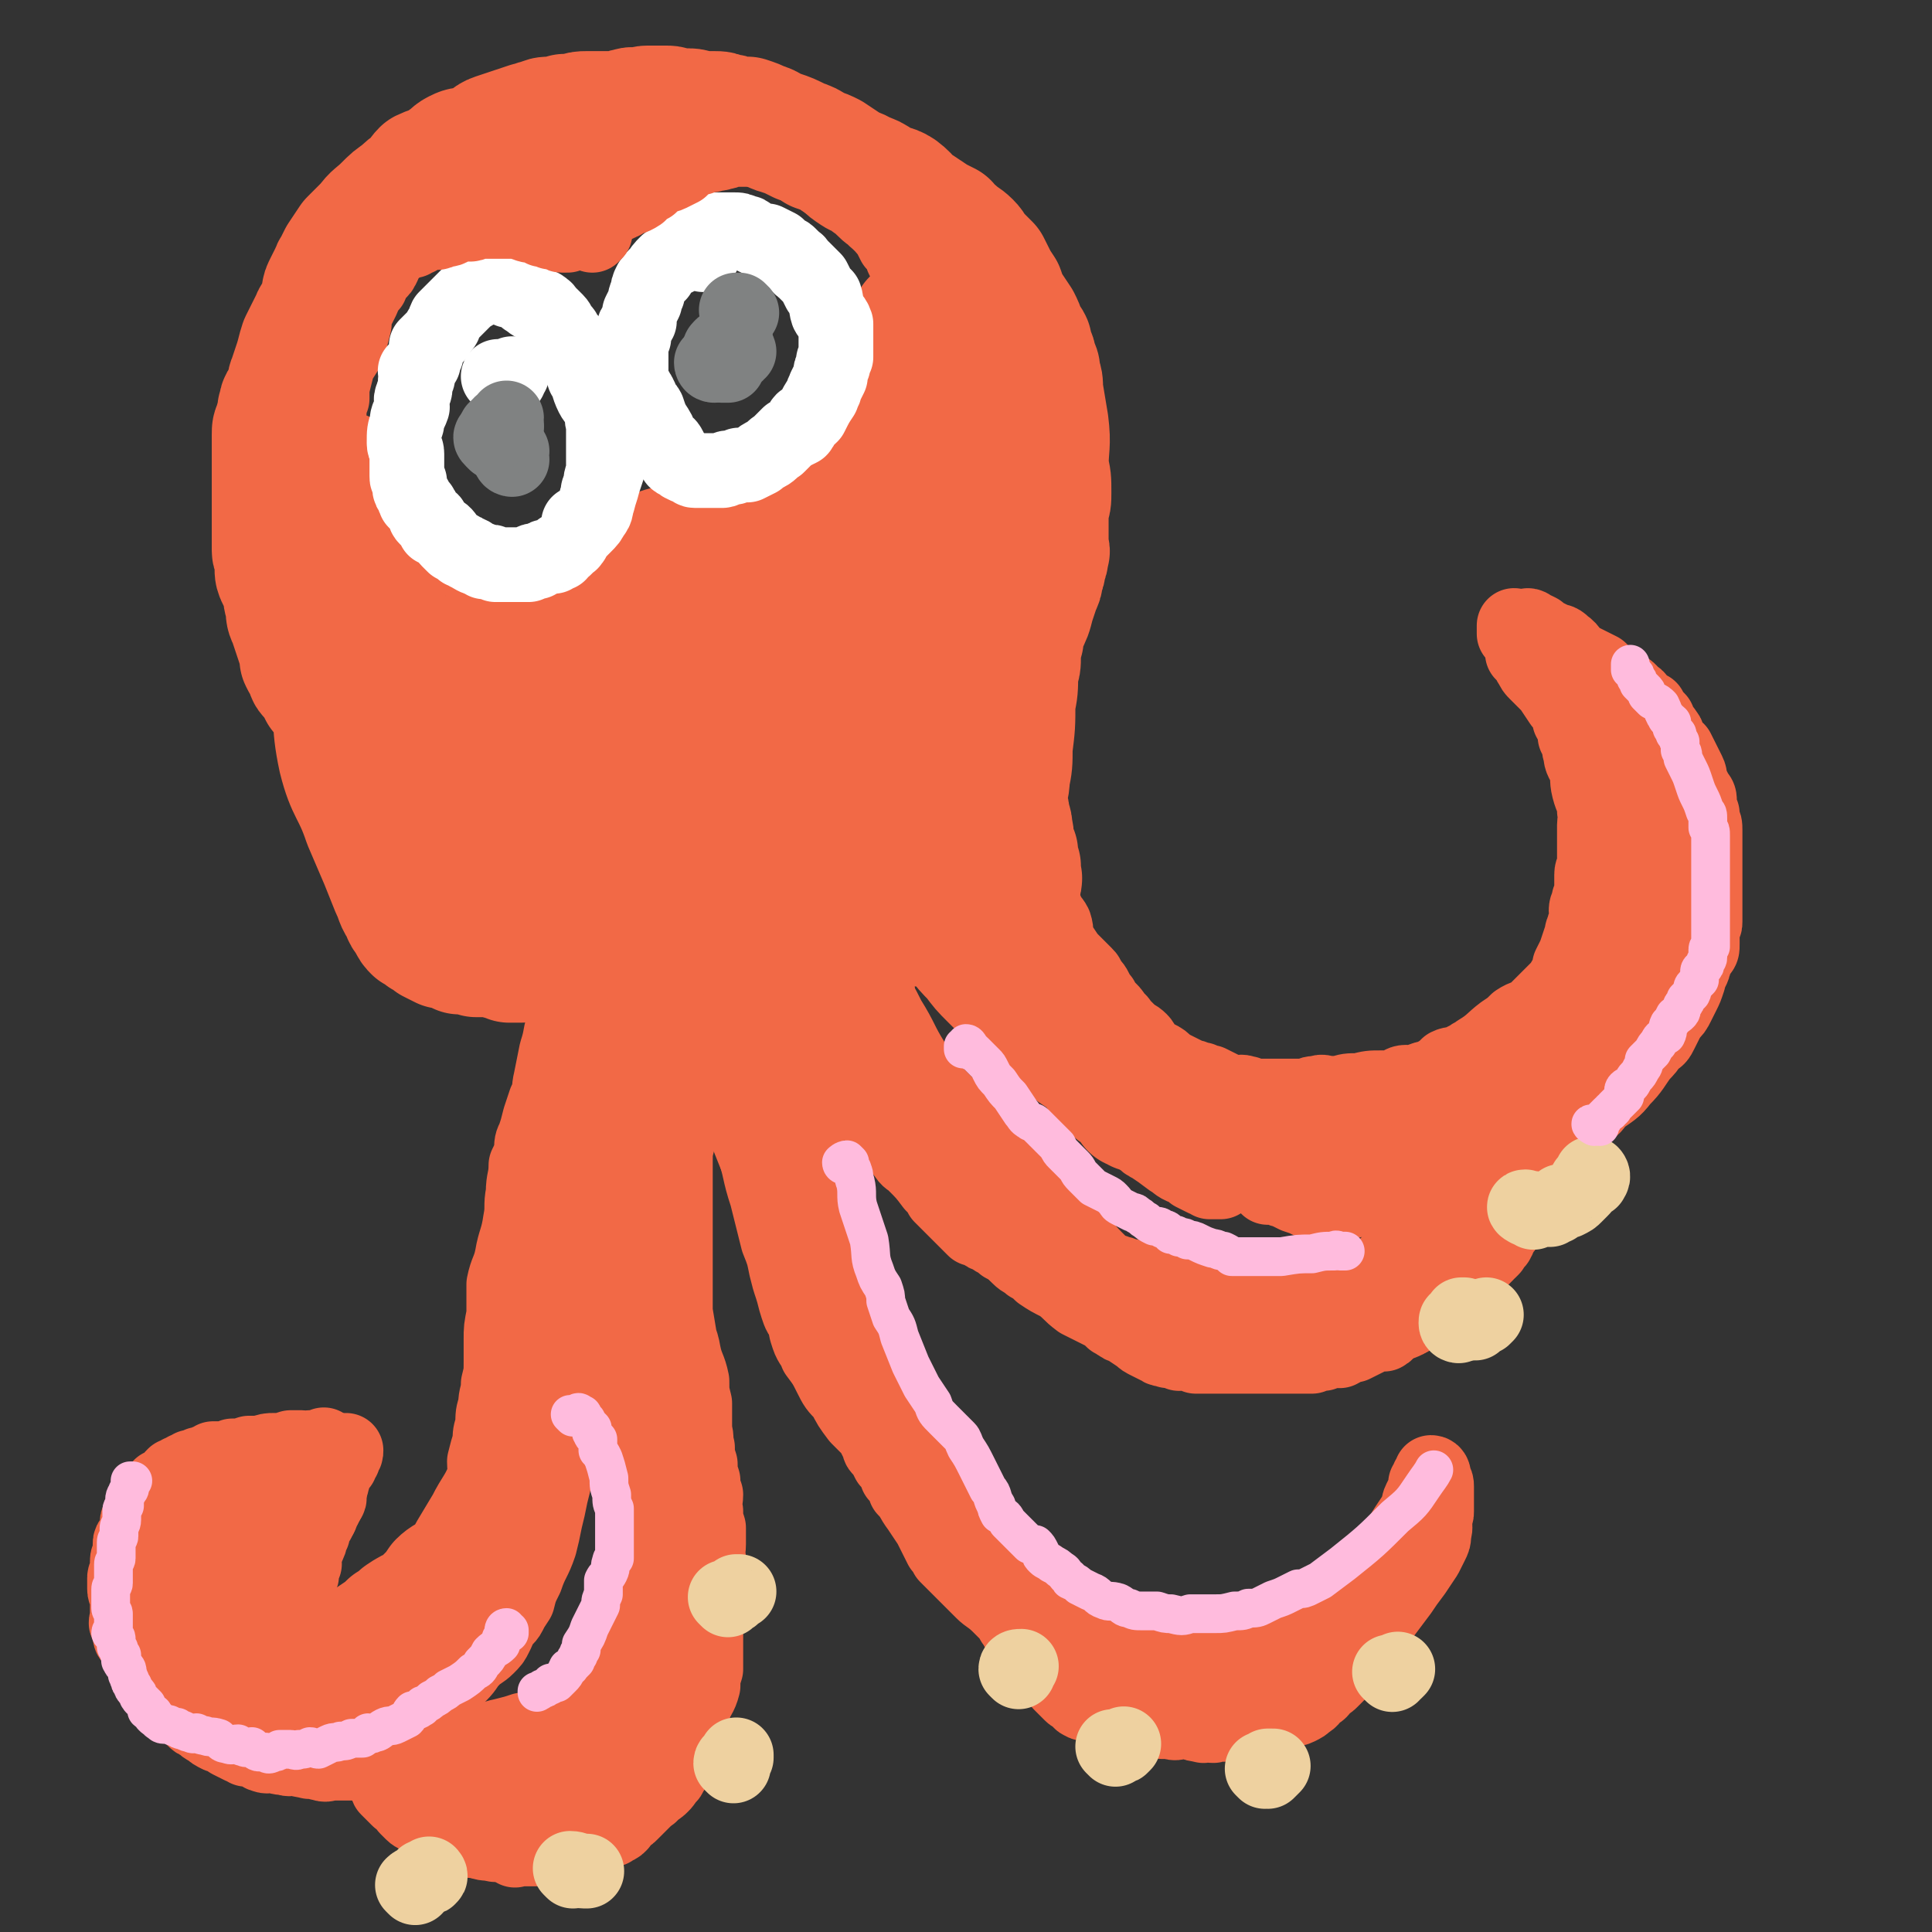 <svg viewBox='0 0 698 698' version='1.1' xmlns='http://www.w3.org/2000/svg' xmlns:xlink='http://www.w3.org/1999/xlink'><rect x="0" y="0" width="698" height="698" fill="#333333" stroke="none"/><g fill='none' stroke='#F26946' stroke-width='27' stroke-linecap='round' stroke-linejoin='round'><path d='M209,349c0,0 -1,-1 -1,-1 0,0 1,1 2,1 1,0 0,-1 0,-1 1,-1 1,0 1,0 0,0 -1,0 -1,0 -1,-1 0,-1 0,-1 -1,-1 -1,-1 -2,-1 -2,-1 -2,-1 -3,-1 -2,-1 -2,-1 -4,-2 -2,-1 -2,-2 -4,-3 -2,-1 -2,0 -4,-1 -3,-1 -2,-2 -5,-3 -3,-2 -2,-2 -5,-4 -4,-2 -4,-2 -7,-4 -4,-2 -4,-3 -8,-6 -3,-2 -3,-2 -6,-5 -2,-2 -2,-2 -3,-3 -2,-2 -2,-2 -4,-4 -1,-1 -1,-1 -2,-2 -1,-1 -1,-1 -2,-2 -1,-1 -1,-1 -2,-2 0,-1 0,-1 0,-2 -1,0 -1,0 -2,-1 0,0 0,0 0,0 -1,-1 -1,-1 -1,-2 -1,-1 -1,-1 -2,-2 0,-1 0,-1 0,-3 -1,-1 -1,-1 -2,-2 -1,-2 -1,-2 -2,-3 -1,-2 -1,-1 -2,-3 0,-2 0,-2 0,-4 -1,-1 -2,0 -2,-1 -1,-1 0,-2 0,-3 -1,-1 -1,-1 -2,-2 0,-1 0,-1 0,-3 -1,-1 -1,-1 -1,-3 -1,-2 -1,-2 -1,-3 -1,-2 -1,-2 -2,-3 0,-1 0,-2 0,-3 -1,-1 -2,-1 -2,-2 -1,-2 0,-2 0,-3 0,-1 -1,-1 -1,-2 -1,-1 -1,-1 -1,-2 -1,-1 -1,-1 -1,-2 0,-1 0,-1 0,-2 0,-1 -1,-1 -1,-3 -1,-1 -1,-1 -2,-3 0,-2 0,-2 0,-3 -1,-2 -1,-2 -1,-4 -1,-1 -1,-1 -1,-3 0,-1 0,-1 0,-3 0,-1 -1,-1 -1,-2 0,-2 0,-2 0,-3 0,-2 -1,-2 -1,-3 0,-2 0,-2 0,-4 0,-2 -1,-2 -1,-4 0,0 0,0 0,-1 0,-1 0,-1 0,-3 0,-1 0,-1 0,-2 -1,-2 -1,-2 -1,-4 -1,-1 -1,-1 -1,-2 0,-2 0,-2 0,-4 0,-1 0,-1 0,-3 0,-2 -1,-2 -1,-4 -1,-2 0,-2 0,-4 0,-2 0,-2 0,-4 0,-2 0,-2 0,-4 0,-3 0,-3 0,-5 0,-2 0,-2 0,-3 0,-2 0,-2 1,-5 0,-1 -1,-1 0,-3 0,-1 1,-1 1,-3 0,0 0,0 0,-1 0,-2 0,-2 1,-3 0,-1 -1,-1 0,-2 0,-2 1,-1 1,-3 1,-1 1,-1 1,-2 0,-2 0,-2 1,-4 0,-2 0,-2 0,-4 1,-4 1,-4 2,-8 2,-4 2,-3 4,-7 1,-4 1,-4 2,-8 0,-2 0,-2 1,-5 1,-2 1,-2 2,-4 1,-2 0,-2 1,-3 0,-1 1,-1 2,-2 1,-2 0,-2 0,-4 2,-1 3,0 4,-2 1,-2 1,-2 2,-5 2,-2 2,-2 4,-5 2,-2 2,-2 4,-4 2,-3 2,-3 4,-5 1,-3 1,-3 3,-5 2,-2 2,-2 5,-4 2,-2 2,-2 4,-5 2,-1 3,-1 5,-3 2,-1 2,-1 3,-2 1,-1 1,-1 3,-2 1,-1 1,-1 3,-2 1,-1 1,-1 3,-2 2,-1 1,-1 3,-1 2,-1 3,-1 5,-2 2,-1 2,-1 3,-1 2,-1 2,-1 4,-2 1,0 2,0 3,0 2,0 1,-1 3,-1 1,-1 2,0 3,-1 2,0 2,0 3,-1 1,0 1,0 2,0 2,0 2,0 3,0 3,-1 3,-1 5,-1 2,0 2,0 3,0 2,0 2,0 4,0 3,0 3,1 5,1 3,0 4,-1 7,0 2,0 2,1 5,1 2,1 2,1 5,1 2,0 2,0 4,1 2,0 2,0 5,1 1,0 2,0 3,0 3,0 3,0 6,1 4,1 4,1 7,3 4,1 4,1 7,3 3,2 3,2 6,3 3,2 2,2 5,3 2,1 3,1 4,2 3,1 3,2 5,3 2,2 2,2 5,4 3,2 3,1 5,3 3,2 3,3 6,5 2,2 2,2 5,4 2,1 1,1 3,3 2,2 2,2 4,3 2,2 2,1 4,3 1,1 1,2 2,3 1,2 1,2 3,3 1,1 1,1 2,2 1,2 1,2 3,4 1,2 1,2 2,3 2,3 2,3 4,6 1,2 2,2 3,5 1,2 1,2 2,4 0,2 0,2 1,4 1,2 1,2 2,4 1,2 1,2 2,5 1,2 1,2 2,4 0,2 0,2 0,5 1,2 1,2 1,5 1,3 2,3 2,6 0,3 -1,3 -1,6 1,3 1,3 1,7 1,2 0,2 0,5 1,2 0,2 0,5 1,2 1,2 1,4 1,3 0,3 0,5 0,3 0,3 0,5 0,2 1,2 0,3 0,3 0,3 -1,5 0,3 0,3 0,7 -1,4 -1,4 -1,8 0,3 0,3 -1,7 0,2 0,2 0,5 0,3 0,3 0,6 0,2 0,2 0,5 0,3 1,3 0,5 0,2 0,2 -1,4 0,3 0,3 0,5 0,2 0,2 0,4 1,8 0,8 1,16 0,4 0,4 0,8 1,3 1,3 2,6 1,2 1,2 2,4 1,2 0,2 0,4 1,2 1,2 1,3 1,2 2,2 2,5 1,2 1,2 1,4 1,3 1,3 2,6 1,2 1,2 2,5 1,3 1,3 2,5 1,2 1,2 2,4 1,2 1,2 2,4 1,3 2,3 3,5 1,3 0,3 1,6 2,3 2,3 4,6 1,1 1,1 2,2 2,2 2,2 4,4 1,1 1,1 1,3 2,1 2,1 3,3 1,2 1,2 2,3 1,2 1,2 3,4 1,1 1,1 2,3 2,1 1,1 3,3 1,1 1,1 2,2 2,2 2,1 4,3 1,1 1,2 2,4 2,1 2,1 4,2 2,1 2,1 4,3 2,1 2,1 4,2 2,1 2,1 4,2 2,0 2,1 4,1 1,1 2,1 3,1 2,1 2,1 4,2 2,1 2,1 4,2 3,0 3,-1 5,0 1,0 1,0 2,1 2,0 2,0 4,0 2,0 2,0 3,0 2,0 2,0 3,0 2,0 2,0 3,0 1,0 1,0 2,0 2,0 2,0 5,0 2,-1 2,-1 4,-1 2,-1 2,0 4,0 2,0 2,0 4,0 3,-1 3,-1 7,-1 4,-1 4,-1 8,-1 2,0 3,0 5,0 2,-1 2,-2 4,-2 2,0 2,1 3,1 2,-1 2,-2 3,-2 2,-1 2,0 4,-1 1,-1 1,-1 3,-2 1,-1 1,-1 2,-2 2,-1 2,0 4,-1 2,-1 2,-1 4,-2 1,-1 2,-1 3,-2 5,-3 5,-4 9,-7 3,-2 3,-2 5,-4 3,-2 3,-1 6,-3 2,-2 2,-2 4,-4 2,-2 2,-2 3,-3 2,-2 2,-2 3,-3 1,-2 1,-2 2,-3 1,-2 1,-2 1,-4 1,-2 1,-2 2,-4 1,-3 1,-3 2,-6 1,-2 0,-2 1,-3 0,-2 1,-2 2,-4 0,-2 -1,-2 -1,-3 0,-2 1,-2 1,-4 1,-2 1,-2 1,-4 0,-1 0,-1 0,-3 0,-1 0,-1 0,-2 0,-2 1,-2 1,-3 0,-1 0,-1 0,-2 0,-2 0,-2 0,-3 0,-1 0,-1 0,-1 0,-2 0,-2 0,-3 0,-2 0,-2 0,-3 0,-2 0,-2 0,-3 0,-2 1,-2 0,-5 0,-4 -1,-4 -2,-8 -1,-4 0,-4 -1,-7 -1,-3 -2,-3 -2,-6 -1,-2 0,-2 -1,-4 0,-1 0,-1 -1,-2 0,-2 0,-2 -1,-4 0,-1 0,-1 -1,-2 0,-2 0,-2 -1,-4 -1,-1 -1,-1 -2,-2 -2,-3 -2,-3 -4,-6 -2,-2 -2,-2 -5,-5 -1,-1 -1,-1 -2,-3 -1,-1 0,-1 -1,-2 0,-1 -1,-1 -2,-2 0,-1 0,-1 0,-2 -1,-1 0,-1 -1,-3 0,-1 0,-1 -1,-1 0,-1 0,-1 -1,-1 0,-1 0,-1 0,-2 0,0 0,-1 0,-1 1,0 1,1 2,1 0,0 0,0 1,0 1,0 0,0 1,1 1,0 1,0 2,1 2,0 2,1 4,1 1,1 1,1 3,2 2,2 2,2 5,4 2,2 2,1 4,3 2,1 2,1 5,3 1,1 1,1 3,3 3,2 3,2 5,4 3,3 2,3 5,7 3,3 3,3 5,6 3,3 3,3 6,7 1,2 1,2 3,4 1,3 1,3 2,6 1,2 1,2 2,3 1,2 1,2 2,4 1,2 1,1 1,3 1,1 1,2 1,3 1,1 1,1 1,1 1,2 0,2 1,3 0,1 0,1 0,2 1,2 1,2 1,4 0,3 0,3 0,6 0,3 1,3 0,7 0,3 -1,3 -1,6 0,2 0,2 0,5 0,2 0,2 0,4 0,2 1,2 0,4 0,1 -1,1 -1,2 -1,2 -1,2 -1,4 0,2 0,2 -1,3 0,3 0,3 -2,5 -1,2 -1,2 -3,5 -1,2 -1,3 -2,5 -1,2 -1,2 -3,4 -1,3 -1,3 -3,6 -2,3 -3,3 -5,6 -2,2 -1,3 -3,5 -2,2 -2,2 -4,5 -1,1 -1,1 -2,2 -1,1 -2,1 -3,2 -1,1 -1,2 -2,3 -1,1 -1,0 -3,1 -1,0 -1,0 -2,1 -1,0 -1,0 -2,1 -1,1 -1,1 -2,2 -1,1 -1,1 -2,2 -1,1 -1,0 -3,1 0,0 0,0 0,0 0,1 -1,1 -1,2 -1,1 0,1 -1,2 -1,1 -1,0 -2,1 0,1 0,1 0,2 -1,0 -1,0 -1,1 0,0 0,0 0,1 0,0 0,0 0,1 0,1 0,0 -1,1 0,1 0,1 0,2 0,2 -1,2 -1,3 -1,2 0,2 -1,3 0,1 0,1 -1,2 0,2 0,2 -1,3 0,2 -1,2 -1,3 0,1 0,1 0,2 0,1 -1,1 -2,2 0,1 0,1 0,2 -1,2 0,2 -1,3 0,1 0,1 -1,2 0,1 0,1 -1,2 -1,1 -1,1 -1,2 -1,1 0,1 -1,2 -1,2 -1,1 -2,3 -1,1 0,1 -1,2 0,0 0,1 -1,1 0,1 -1,1 -1,2 -1,1 -1,1 -1,1 -1,0 -1,0 -1,1 -1,1 -1,1 -2,2 -2,1 -2,1 -3,2 -1,1 -1,1 -2,2 -1,1 -1,0 -2,1 -1,1 -1,2 -2,2 -2,1 -2,0 -3,1 -1,0 -1,0 -2,1 -1,0 -1,0 -3,1 0,0 0,0 -1,0 -1,0 -1,0 -2,1 -2,0 -1,0 -3,1 -1,0 -1,-1 -3,0 -1,0 -1,0 -2,1 -1,0 -1,1 -2,1 -1,0 -1,0 -3,0 -1,-1 -1,-1 -2,0 -1,0 -1,0 -2,1 -1,0 -1,-1 -2,0 -2,0 -2,0 -3,1 -2,0 -2,0 -4,0 -2,1 -2,1 -4,1 -2,0 -2,-1 -4,0 -1,0 -1,1 -3,1 -2,0 -2,0 -4,0 -1,-1 -1,0 -2,0 -2,0 -2,0 -4,0 -1,0 -1,0 -3,0 -2,0 -2,0 -5,0 -2,0 -2,0 -4,0 -3,-1 -3,-1 -6,-1 -3,0 -3,0 -5,0 -3,-1 -3,-1 -5,-1 -2,-1 -2,-1 -3,-1 -2,-1 -2,-1 -3,-1 -1,-1 -1,-1 -2,-1 -1,-1 -1,-1 -3,-2 -1,0 -1,0 -3,0 -3,-1 -3,-1 -5,-1 -4,-1 -4,-1 -7,-2 -3,-1 -3,-1 -6,-2 -2,0 -2,-1 -4,-1 -2,-1 -2,-1 -4,-1 -2,-1 -2,-1 -4,-2 -2,0 -2,0 -3,0 -2,-1 -2,-1 -4,-2 -2,-1 -2,-1 -4,-2 -2,-1 -2,-1 -3,-2 -2,-1 -2,-2 -4,-3 -2,-1 -3,-1 -5,-2 -3,-2 -3,-2 -6,-4 -4,-3 -4,-3 -7,-6 -3,-2 -3,-2 -6,-4 -3,-2 -3,-1 -5,-3 -2,-2 -2,-2 -3,-3 -1,-1 -1,-1 -2,-3 -2,-1 -1,-2 -3,-3 -1,-1 -1,-1 -3,-2 -2,-3 -2,-3 -4,-5 -3,-3 -3,-3 -5,-5 -4,-4 -4,-4 -7,-7 -2,-2 -3,-2 -4,-4 -2,-2 -2,-3 -3,-5 -1,-2 -2,-2 -3,-4 -2,-3 -2,-3 -4,-7 -4,-4 -4,-4 -8,-9 -3,-4 -3,-4 -6,-8 -2,-4 -2,-4 -4,-7 -1,-3 -1,-3 -2,-5 -1,-2 -1,-2 -2,-5 -1,-3 0,-3 -1,-6 -1,-4 -1,-4 -2,-8 -1,-4 -1,-4 -2,-8 -1,-4 -1,-4 -2,-7 0,-1 0,-1 0,-3 -1,-1 0,-1 0,-2 0,0 -1,-1 0,-1 0,0 0,0 1,0 0,-1 0,-1 1,0 0,0 0,0 1,1 0,1 0,0 1,1 3,3 3,3 5,6 4,6 4,6 9,13 5,6 6,6 10,12 4,6 4,6 7,12 4,5 4,5 7,11 5,8 4,8 9,16 5,9 5,9 11,17 5,7 5,7 10,14 5,6 5,6 10,12 5,6 6,5 11,11 9,9 8,10 17,19 3,3 3,3 7,6 3,2 3,3 5,5 2,1 2,0 4,1 1,0 2,0 2,0 1,-1 0,-1 -1,-1 0,-2 0,-2 -1,-3 -1,-1 -1,-1 -2,-2 -1,-1 -1,-2 -2,-3 -3,-3 -3,-3 -5,-5 -5,-5 -4,-5 -9,-10 -6,-7 -5,-7 -12,-14 -4,-5 -4,-4 -9,-9 -4,-4 -4,-4 -8,-8 -5,-5 -6,-5 -11,-10 -6,-6 -6,-6 -13,-13 -9,-9 -9,-8 -18,-17 -8,-7 -8,-7 -16,-14 -6,-6 -7,-6 -13,-12 -4,-4 -4,-4 -7,-8 -3,-4 -2,-5 -4,-9 -2,-3 -2,-3 -3,-6 -1,-2 0,-2 0,-4 0,-2 0,-2 0,-3 0,0 -1,-1 0,-1 0,-1 0,0 1,0 0,0 0,-1 1,0 1,0 1,0 2,1 1,1 1,1 2,2 1,1 1,1 3,3 1,1 1,1 2,3 2,3 1,3 3,5 1,2 2,2 3,5 2,2 2,2 3,5 2,4 1,4 3,8 2,5 2,5 4,10 2,4 2,4 4,8 3,5 3,5 6,9 3,5 3,5 5,9 3,4 3,5 5,9 3,4 3,5 6,9 3,3 3,3 6,6 3,3 3,3 6,5 3,3 3,3 5,5 3,3 2,3 5,6 3,3 3,3 6,6 3,3 3,3 6,6 3,3 3,4 6,7 2,2 2,2 5,5 3,3 3,2 6,5 4,4 4,4 8,8 3,3 4,2 8,5 3,2 3,3 6,6 2,1 2,1 4,3 2,1 2,1 3,2 1,0 1,-1 2,0 1,0 1,0 2,0 1,0 1,0 2,1 1,0 1,0 1,0 2,0 2,0 3,0 1,0 1,0 2,0 2,0 2,0 3,0 2,0 2,0 5,0 2,0 2,0 4,0 2,0 2,0 4,0 3,0 3,0 6,0 2,0 2,0 4,0 2,-1 2,-1 5,-1 3,-1 3,0 5,0 3,-1 3,-1 6,-2 1,0 1,0 3,-1 1,0 1,0 3,0 1,-1 1,-1 2,-1 1,-1 1,-1 3,-1 1,0 1,0 3,0 2,-1 2,-1 4,-2 3,-2 3,-2 6,-3 4,-1 4,-1 7,-3 1,-1 1,-2 3,-3 1,-1 2,0 3,-1 2,-2 2,-2 3,-3 2,-2 2,-2 3,-3 2,-2 2,-1 4,-3 2,-2 2,-2 4,-5 4,-4 4,-3 8,-7 4,-5 4,-5 7,-9 3,-3 3,-3 6,-6 3,-4 3,-5 6,-9 3,-3 4,-3 7,-7 2,-2 2,-2 3,-4 2,-3 2,-3 4,-5 1,-2 1,-1 2,-2 1,-2 1,-2 1,-3 1,-1 1,-1 1,-2 1,0 2,0 2,0 0,-1 -1,-1 -2,0 0,0 0,0 -1,1 -2,1 -3,1 -5,2 -4,1 -4,1 -8,3 -3,1 -3,1 -7,2 -3,1 -4,1 -8,2 -5,1 -5,2 -10,3 -5,1 -5,0 -11,0 -5,-1 -5,0 -9,0 -5,0 -5,0 -9,0 -3,0 -3,0 -6,-1 -3,0 -3,0 -6,0 -3,-1 -3,-1 -6,-1 -3,-1 -3,-1 -6,-2 -4,-1 -4,-1 -8,-2 -3,0 -3,0 -6,0 -3,-1 -3,-1 -6,-1 -2,-1 -2,-1 -5,-1 -1,0 -2,0 -3,0 -3,-2 -3,-2 -6,-4 -2,-1 -2,0 -4,-1 -3,-1 -3,-1 -5,-3 -2,-1 -1,-2 -3,-3 -2,-1 -2,-1 -4,-3 -2,-1 -2,-1 -4,-2 -3,-2 -2,-2 -5,-4 -2,-1 -2,-1 -5,-3 -1,-1 -1,-1 -3,-3 -2,-1 -1,-2 -3,-3 -2,-2 -3,-2 -5,-4 -1,-1 -1,-2 -2,-3 -1,-2 -1,-2 -3,-4 -1,-1 -1,-1 -2,-2 -3,-3 -3,-3 -5,-6 -3,-4 -3,-3 -6,-7 -2,-4 -2,-4 -4,-8 -2,-4 -2,-4 -3,-7 -2,-3 -2,-3 -3,-6 -1,-3 -1,-3 -3,-5 -1,-3 -2,-3 -3,-5 -1,-3 -1,-3 -3,-5 -1,-4 -1,-4 -3,-7 -1,-2 -2,-2 -3,-4 -1,-2 -1,-2 -2,-4 -1,-2 -1,-2 -2,-3 0,-2 0,-2 1,-3 0,0 0,-1 0,-1 0,0 -1,1 0,2 0,0 0,0 1,1 1,2 1,2 3,5 2,4 2,4 4,8 2,5 3,5 4,10 3,7 2,7 4,14 2,5 2,5 4,11 1,4 1,4 3,9 1,3 2,3 3,6 1,2 1,2 2,5 1,2 1,2 3,4 1,2 2,2 3,4 2,2 2,2 3,4 1,2 0,3 2,5 2,3 3,3 5,6 3,5 2,5 4,10 2,3 3,3 5,7 3,4 3,4 6,8 1,2 2,1 3,3 2,0 2,0 3,1 2,2 2,2 4,3 2,2 2,2 4,3 3,2 3,2 7,5 2,1 2,2 5,3 2,1 2,1 3,2 2,1 2,1 4,2 1,0 1,0 2,1 1,0 1,0 2,0 1,0 2,0 2,0 0,-1 0,-1 -1,-1 0,-2 0,-2 -1,-3 0,-1 -1,0 -2,-1 -2,-3 -1,-3 -4,-6 -4,-6 -4,-6 -9,-11 -8,-9 -8,-9 -16,-18 -7,-7 -7,-7 -14,-15 -4,-4 -4,-4 -8,-9 -2,-4 -3,-4 -5,-7 -1,-2 -1,-2 -2,-4 -1,-2 -1,-2 -2,-3 -1,-2 -1,-2 -2,-4 -2,-3 -2,-3 -4,-5 -2,-5 -3,-4 -6,-9 -2,-4 -2,-4 -5,-8 -2,-4 -2,-4 -5,-8 -2,-2 -3,-1 -4,-4 -1,-1 -1,-2 -2,-3 0,0 0,0 0,0 0,0 0,-1 0,0 2,0 1,1 2,1 1,1 1,1 2,2 2,2 2,2 3,3 2,2 1,2 3,4 1,2 2,2 3,4 2,3 2,3 3,5 2,3 2,3 4,6 2,2 2,2 4,5 1,2 2,2 3,4 2,2 2,3 3,5 1,2 0,3 2,5 1,2 1,1 3,3 1,2 1,2 2,3 2,3 2,3 5,6 3,4 3,3 6,7 2,3 2,3 4,6 1,2 1,2 2,4 1,0 1,0 2,1 1,1 0,1 1,2 1,0 1,0 2,1 1,1 1,1 2,3 2,2 2,2 4,4 2,2 2,1 4,4 2,1 1,2 3,3 1,1 1,1 3,2 0,0 0,1 1,1 2,1 2,1 3,2 2,1 1,2 3,3 1,1 1,1 2,2 2,1 2,1 3,2 1,1 2,1 3,2 1,1 2,1 3,2 2,2 2,2 4,4 1,1 1,2 3,3 2,2 2,1 4,3 2,1 1,1 3,2 1,1 1,1 2,2 2,0 2,-1 3,0 1,0 1,1 3,1 2,1 2,1 4,2 3,1 3,1 5,2 2,0 2,0 4,0 1,0 1,0 3,0 2,0 2,0 3,0 1,0 1,0 3,0 0,0 0,0 1,0 1,0 1,0 1,0 1,-1 1,-1 2,-2 1,0 1,0 2,-1 0,0 0,0 1,0 2,-1 2,-1 3,-2 1,-1 1,-1 3,-2 1,-1 1,-1 3,-2 2,-1 2,-2 4,-3 2,-2 2,-2 5,-3 2,-1 2,-1 4,-2 2,-1 2,-1 4,-3 2,-1 1,-1 3,-2 2,-2 3,-2 5,-3 3,-2 3,-3 6,-5 4,-3 4,-3 8,-5 3,-3 3,-2 6,-5 3,-1 3,-1 6,-3 1,-2 1,-2 3,-4 1,-1 0,-1 2,-2 1,-1 1,0 2,-1 1,-1 1,-1 2,-2 1,-1 1,-1 1,-2 1,-1 1,-1 2,-2 0,0 1,0 1,0 1,-1 1,-1 1,-2 1,-1 1,-1 1,-2 1,-1 1,-1 2,-2 1,-1 0,-1 1,-3 1,-1 1,-1 2,-2 1,-1 1,-1 2,-2 0,-1 -1,-2 0,-3 1,-1 2,-1 2,-2 2,-1 1,-1 2,-3 1,-3 1,-3 2,-5 2,-4 2,-4 4,-7 1,-3 1,-3 3,-6 1,-3 1,-3 2,-5 1,-1 0,-2 1,-3 0,-1 0,-1 1,-2 0,0 0,0 1,-1 0,0 -1,0 -1,0 0,-1 0,-1 0,-2 0,-1 0,-1 0,-2 0,-1 0,-1 0,-3 0,-1 0,-1 0,-2 0,-2 0,-2 -1,-4 0,-2 1,-2 0,-4 0,-2 -1,-2 -1,-4 0,-2 0,-2 0,-5 0,-2 0,-2 -1,-5 0,-2 0,-2 0,-3 -1,-2 -1,-2 -1,-4 0,-2 0,-2 0,-4 0,-1 0,-1 0,-2 0,-1 -1,-1 -1,-2 0,-1 0,-1 0,-2 0,-1 0,-1 0,-1 0,-1 0,-2 0,-2 0,0 0,1 0,2 '/><path d='M267,323c0,0 -1,0 -1,-1 0,0 1,-1 2,-1 1,0 0,1 1,2 0,1 0,0 1,1 0,0 0,0 1,1 0,1 0,1 0,2 1,2 1,3 2,5 1,3 1,3 2,6 2,5 1,5 2,9 1,5 0,5 1,10 2,5 2,5 3,9 1,4 1,4 2,9 1,3 0,3 1,6 0,3 0,3 1,6 0,3 1,3 1,6 1,3 1,3 2,6 0,2 0,2 1,4 1,3 1,3 2,6 1,3 0,3 1,7 2,4 2,4 3,9 1,4 2,4 3,8 1,3 1,3 2,7 0,3 0,3 1,6 1,3 1,3 2,5 1,3 1,3 2,5 1,4 1,3 3,7 1,3 0,3 1,6 1,3 1,3 2,6 1,3 1,3 2,7 1,4 1,4 3,9 1,4 1,4 3,9 2,3 2,3 4,6 1,3 0,4 2,7 2,3 3,2 5,5 2,3 1,3 3,6 2,3 3,3 5,6 2,3 2,3 4,6 2,2 3,2 5,5 2,3 2,3 4,6 3,3 3,3 5,6 3,3 3,3 6,6 2,2 2,2 4,4 1,1 1,1 2,2 2,1 2,1 3,2 2,1 2,1 3,2 2,1 2,1 4,3 2,2 2,2 4,4 2,2 3,2 5,4 2,2 2,2 5,3 2,2 2,2 4,3 2,1 2,0 4,1 3,2 2,2 5,3 2,1 2,1 4,2 2,1 2,1 4,2 1,0 1,1 2,1 2,1 2,1 4,1 2,1 2,0 3,0 2,0 2,0 4,0 1,0 1,0 2,0 2,0 2,1 3,0 2,0 2,0 4,0 3,0 3,0 5,-1 4,0 4,-1 8,-2 3,0 3,0 7,-1 4,-1 4,-1 8,-3 3,-1 3,-1 5,-2 3,-1 2,-1 5,-3 1,-1 1,0 3,-1 2,-2 2,-2 4,-3 3,-2 4,-1 7,-3 4,-3 4,-3 7,-6 3,-3 3,-3 6,-6 2,-3 3,-3 5,-6 2,-4 1,-4 3,-7 2,-3 2,-3 4,-6 1,-2 0,-2 1,-4 1,-2 1,-2 2,-4 0,-1 0,-1 0,-2 1,-1 1,-1 1,-2 1,0 1,0 1,-1 1,0 0,-1 0,-1 1,0 1,1 1,2 1,2 1,2 1,3 0,2 0,2 0,4 0,2 0,2 0,5 0,1 0,1 -1,3 0,2 1,2 0,5 0,2 0,2 -1,4 -1,2 -1,2 -2,4 -2,3 -2,3 -4,6 -3,4 -3,4 -5,7 -3,4 -3,4 -6,8 -2,2 -2,2 -4,5 -2,2 -1,2 -3,5 -2,2 -3,2 -5,5 -2,2 -2,2 -3,5 -2,2 -2,2 -4,4 -1,1 -1,1 -3,2 -1,2 -1,2 -3,3 -1,1 -1,2 -3,3 -1,1 -1,1 -3,2 -2,1 -2,0 -4,1 -2,1 -2,1 -3,1 -2,1 -2,2 -3,2 -2,0 -2,-1 -3,-1 -3,1 -3,1 -5,1 -3,1 -3,1 -6,1 -2,1 -2,1 -4,1 -1,0 -1,0 -2,0 -1,1 -1,0 -3,0 -1,0 -1,1 -2,0 -2,0 -2,0 -4,-1 -1,0 -1,0 -3,0 -2,0 -2,1 -4,0 -1,0 -1,0 -3,0 -3,-1 -3,-1 -7,-1 -3,0 -3,0 -7,-1 -3,0 -3,-1 -6,-2 -1,0 -2,0 -3,-1 -2,0 -2,-1 -3,-1 -2,-1 -2,0 -3,-1 -1,0 -1,-1 -2,-2 -1,-1 -1,0 -2,-1 -2,-2 -2,-2 -4,-4 -1,-1 -1,-2 -2,-3 -2,-3 -3,-2 -5,-5 -2,-3 -2,-3 -4,-6 -2,-3 -2,-2 -4,-5 -1,-1 -1,-2 -2,-3 -1,-2 -1,-2 -3,-4 -1,-1 -1,-1 -2,-2 -3,-3 -4,-3 -6,-5 -3,-3 -3,-3 -6,-6 -2,-2 -2,-2 -4,-4 -2,-2 -2,-2 -3,-3 -1,-2 -1,-2 -2,-3 -1,-2 -1,-2 -2,-4 -1,-2 -1,-2 -2,-4 -2,-3 -2,-3 -4,-6 -3,-4 -2,-4 -5,-7 -1,-3 -1,-3 -3,-5 -1,-3 -1,-3 -3,-5 -1,-2 -1,-2 -2,-4 -2,-1 -1,-1 -2,-3 -1,-2 -1,-2 -2,-4 -3,-3 -3,-3 -5,-5 -3,-4 -3,-4 -5,-8 -3,-3 -3,-3 -5,-7 -2,-4 -2,-4 -5,-8 -1,-3 -2,-3 -3,-6 -1,-3 -1,-3 -1,-6 -2,-2 -2,-2 -3,-5 -1,-3 -1,-4 -2,-7 -1,-3 -1,-3 -2,-7 -1,-5 -1,-5 -3,-10 -2,-8 -2,-8 -4,-16 -3,-9 -2,-9 -5,-18 -1,-8 -1,-8 -3,-16 -2,-8 -2,-8 -4,-16 -1,-7 -1,-7 -3,-15 -2,-7 -2,-7 -4,-14 -1,-7 0,-7 -2,-14 -1,-5 -2,-5 -3,-10 0,-5 0,-5 0,-9 -1,-2 -1,-3 0,-5 0,-1 1,-1 1,-2 0,-1 -1,-1 0,-2 0,0 0,0 1,0 0,0 0,-1 0,-1 0,1 0,1 0,2 0,1 0,1 0,2 0,1 0,1 0,1 0,2 0,2 0,3 0,1 -1,1 0,2 0,2 0,2 1,4 0,2 0,2 0,3 -1,3 -1,3 -1,6 0,3 0,3 0,6 0,3 0,3 0,6 -1,3 -1,3 -1,6 -1,5 0,5 -1,9 -1,6 -1,6 -2,11 -1,4 -1,4 -3,9 -1,4 -1,4 -1,8 -1,4 -1,4 -1,8 -1,2 0,2 0,5 0,3 0,3 0,5 -1,3 -1,3 -1,6 -1,4 -1,4 -1,8 0,5 0,5 0,10 0,6 0,6 0,13 0,5 0,5 0,10 0,4 0,4 0,9 0,6 0,6 0,12 1,6 1,6 2,12 1,6 1,6 2,13 0,5 0,5 1,10 1,4 2,4 2,8 1,3 0,3 1,6 0,3 0,3 1,6 0,3 0,3 1,6 0,3 0,2 1,5 0,3 -1,3 0,6 0,3 0,3 1,6 0,3 0,3 0,6 0,3 -1,3 0,5 0,3 1,3 1,5 0,4 0,4 0,8 -1,4 -1,4 -1,8 -1,4 -1,4 -1,7 0,3 0,3 0,6 0,3 0,3 0,6 -1,3 -1,3 -1,6 -1,4 -2,4 -3,7 -1,4 -1,4 -2,7 -1,2 -1,2 -2,5 0,2 0,2 0,4 -1,2 -1,2 -2,4 -1,1 -1,1 -2,2 0,1 0,2 -1,3 0,1 -1,1 -1,1 -1,2 -1,2 -2,3 -1,1 -1,1 -3,2 -1,2 -1,1 -3,3 -1,1 -1,1 -2,2 -2,2 -2,2 -3,3 -1,1 -1,1 -2,1 -1,1 -1,1 -2,2 0,0 0,1 0,1 -1,1 -1,1 -2,1 -1,1 -1,1 -1,1 -1,0 -1,0 -2,0 -1,1 -1,1 -1,1 -1,1 -1,1 -2,1 -2,1 -2,0 -4,1 -1,1 -1,1 -3,2 -1,0 -1,0 -3,1 -1,0 -1,0 -2,0 -2,1 -2,1 -4,1 -1,0 -1,0 -2,0 -1,0 -1,0 -2,0 -1,0 -1,0 -2,0 -1,0 -1,0 -2,0 -2,0 -2,0 -3,0 -1,0 -1,0 -2,0 -1,0 -1,1 -1,0 0,0 0,-1 0,-1 -1,0 -1,0 -2,0 -2,0 -2,0 -3,-1 -2,0 -2,1 -3,0 -3,0 -3,0 -6,-1 -3,0 -3,0 -6,-1 -2,0 -2,-1 -3,-2 -1,0 -1,0 -2,0 -1,-1 -1,-1 -2,-1 -1,-1 -1,-1 -1,-2 -2,-1 -2,-1 -3,-2 -2,0 -2,0 -3,0 -1,-1 -2,-1 -3,-2 -1,-1 -1,-1 -2,-2 0,-1 0,-1 -1,-2 -1,-1 -1,-1 -2,-1 -1,-1 -1,-1 -2,-2 -1,-1 -1,-1 -2,-2 -1,-2 0,-2 -1,-4 -1,-2 -2,-2 -3,-3 -2,-2 -2,-2 -3,-4 -2,-2 -1,-3 -3,-4 -1,-2 -1,-2 -2,-3 -1,-1 -1,-1 -1,-2 0,0 0,0 0,-1 0,-1 0,-1 0,-2 0,-1 0,-1 0,-1 0,0 0,0 1,0 0,1 0,0 1,0 1,1 1,2 2,2 2,2 2,1 4,2 3,2 3,2 5,3 2,2 2,2 3,3 2,1 2,1 3,1 1,1 1,1 2,1 0,1 0,1 1,1 1,0 1,0 2,0 1,1 1,1 2,0 1,0 1,0 2,-1 0,0 1,1 1,0 1,0 1,-1 2,-1 1,0 1,1 2,0 2,0 2,0 4,-1 4,-1 4,-1 8,-2 5,-1 5,-2 10,-3 4,-1 4,-1 7,-2 3,0 3,-1 5,-1 3,-1 3,-2 5,-2 2,-1 2,-1 4,-1 1,0 1,0 2,-1 1,0 1,-1 3,-1 1,-1 1,-1 2,-2 1,-1 1,-1 3,-2 1,-1 1,-1 3,-2 3,-2 3,-2 5,-4 3,-3 4,-3 6,-6 2,-3 2,-3 4,-7 3,-6 3,-6 5,-12 3,-5 3,-5 5,-10 1,-6 1,-6 2,-11 2,-5 2,-5 3,-10 1,-4 1,-4 2,-9 1,-5 2,-5 3,-11 0,-4 0,-4 0,-8 0,-5 0,-5 0,-9 0,-5 0,-5 0,-9 -1,-4 -1,-4 -1,-8 -1,-5 -2,-5 -3,-10 -1,-6 -2,-5 -3,-11 -1,-4 0,-4 0,-8 -1,-4 -2,-4 -2,-7 -1,-3 -1,-3 -1,-6 0,-3 0,-3 0,-6 -1,-3 -1,-3 -2,-6 -1,-4 -1,-4 -1,-8 -1,-5 -1,-5 -2,-10 -1,-4 -1,-4 -1,-8 -1,-4 0,-4 0,-8 -1,-5 -1,-5 -1,-10 -1,-7 -2,-7 -2,-13 -1,-6 0,-6 -1,-12 0,-5 -1,-5 -1,-11 -1,-4 -1,-4 -2,-8 0,-4 0,-4 0,-7 0,-4 0,-4 0,-8 -1,-3 -1,-3 -1,-6 -1,-3 0,-3 0,-5 0,-2 0,-2 0,-4 -1,-2 -1,-2 -1,-3 -1,-1 0,-1 0,-3 0,-1 0,-1 0,-2 0,-1 0,-1 0,-1 0,-1 0,-1 0,-2 0,-1 0,-1 0,-2 0,-1 0,-2 0,-2 0,0 0,1 0,2 0,0 0,0 0,1 0,3 0,3 0,6 -1,7 -1,7 -1,13 0,7 0,7 0,14 -1,9 -1,9 -2,18 0,9 0,9 0,18 -1,7 0,7 0,14 0,5 0,5 0,11 0,4 0,4 0,7 0,10 0,10 1,20 0,5 -1,6 0,11 0,4 1,4 1,8 1,5 0,5 1,9 0,3 1,3 2,6 0,4 0,4 0,7 1,4 1,3 2,6 0,3 1,3 1,6 0,4 -1,4 -1,9 -1,3 0,3 0,6 0,2 -1,2 0,5 0,2 0,2 1,4 0,1 1,1 1,3 0,1 0,1 0,2 0,2 0,2 0,3 0,1 -1,1 0,2 0,1 0,1 1,3 0,1 0,1 0,2 0,2 0,1 0,3 1,1 0,1 1,3 0,3 1,3 1,5 0,2 -1,2 -1,5 -1,3 0,3 0,6 0,2 0,2 0,4 -1,2 -1,2 -1,4 -1,1 -1,1 0,2 0,2 0,1 0,3 1,2 1,2 1,3 0,5 0,5 0,10 0,5 0,5 0,10 -1,5 -1,5 -1,11 -1,4 -1,4 -2,8 0,3 -1,3 -2,6 0,2 1,2 1,3 0,1 0,1 0,2 -1,1 -1,1 -2,2 0,0 1,0 1,0 -1,1 -1,1 -1,2 -2,3 -2,3 -3,5 -1,2 -2,2 -3,3 -1,2 -1,2 -2,4 -1,3 -2,3 -3,6 -2,2 -2,2 -3,5 -2,3 -2,3 -4,6 -3,3 -4,2 -7,5 -2,3 -1,3 -2,6 -1,1 -1,0 -2,1 -1,1 -1,1 -1,1 -1,0 -1,1 -2,0 0,0 0,0 -1,-1 0,0 -1,1 -1,0 -1,0 -1,0 -2,0 -1,-1 -2,0 -3,-1 -1,0 -1,-1 -1,-1 -1,0 -1,1 -2,0 -1,0 -1,0 -2,0 -1,-1 -1,-1 -2,-1 -1,0 -1,1 -2,0 -2,0 -2,0 -3,-1 -2,0 -2,0 -3,0 -1,-1 -1,-1 -2,-1 -1,0 -1,0 -1,-1 -1,0 -1,-1 -2,-1 '/><path d='M111,537c0,0 -1,-1 -1,-1 1,-1 2,-1 2,-1 0,0 0,0 -1,0 -1,1 -1,0 -1,0 -1,0 -1,0 -2,0 -1,1 -1,1 -3,1 -1,0 -1,0 -3,0 -2,1 -2,1 -5,3 -3,1 -3,1 -6,3 -2,2 -2,2 -4,4 -1,1 -2,1 -3,2 -2,2 -1,3 -3,5 -1,2 -1,2 -2,3 -1,2 -2,2 -3,4 -1,1 -1,1 -2,3 0,1 0,1 0,2 -1,1 -1,1 -2,2 -1,2 -1,2 -1,4 -1,2 -1,2 -1,4 -1,3 -1,3 -1,5 -1,3 -1,3 -1,5 0,3 0,3 0,5 0,2 0,2 0,4 1,3 0,3 1,5 0,2 0,2 1,3 0,2 0,2 1,3 1,2 1,1 1,3 1,1 0,2 1,3 0,1 1,1 2,2 1,0 1,0 2,1 1,1 1,1 1,1 1,1 2,1 2,2 1,1 0,1 1,2 1,0 1,0 2,0 1,1 1,0 1,0 1,1 1,2 2,2 1,0 1,-1 2,-1 1,1 1,1 3,1 1,1 1,1 1,1 2,0 2,0 4,0 1,1 1,1 2,2 1,0 1,0 3,0 1,1 0,1 1,1 2,0 2,0 4,0 1,0 1,0 2,0 1,0 1,0 3,0 1,0 1,0 2,0 2,0 2,1 4,0 2,0 2,0 5,-1 2,0 2,0 5,-1 2,0 2,-1 4,-1 3,-1 4,-1 7,-2 3,-1 3,-2 6,-3 2,-1 2,-1 5,-2 2,-1 2,-1 5,-2 3,-2 3,-2 5,-4 4,-2 4,-2 7,-4 3,-3 2,-3 5,-6 2,-2 3,-2 5,-4 2,-2 2,-2 3,-4 1,-2 1,-2 2,-5 1,-1 2,-1 3,-3 1,-2 1,-2 3,-5 1,-4 1,-4 3,-8 2,-6 3,-6 5,-12 1,-4 1,-4 2,-9 1,-4 1,-4 2,-9 1,-4 1,-4 2,-8 0,-4 0,-4 1,-7 0,-3 0,-3 1,-6 0,-5 0,-5 1,-10 0,-4 0,-4 0,-7 0,-5 0,-5 0,-10 0,-6 -1,-6 0,-12 0,-5 1,-5 1,-10 1,-3 1,-4 1,-7 0,-4 0,-4 0,-7 0,-3 0,-3 0,-5 0,-4 0,-4 0,-8 1,-4 0,-4 1,-8 0,-4 0,-4 1,-8 0,-6 0,-6 1,-11 0,-5 0,-5 0,-10 0,-5 -1,-5 0,-10 0,-6 0,-6 1,-12 0,-4 0,-4 1,-9 0,-5 0,-5 1,-9 1,-5 1,-5 2,-9 1,-4 2,-4 3,-8 1,-4 1,-4 2,-8 0,-5 0,-5 0,-9 1,-4 0,-4 1,-8 0,-3 1,-3 1,-5 0,-1 0,-1 0,-2 0,-1 0,-1 0,-2 0,0 0,-1 0,-1 0,0 0,1 0,2 -1,0 -1,0 -1,1 -1,1 0,1 0,2 -1,2 -2,2 -2,4 -1,2 -1,2 -1,3 0,2 0,2 0,4 -1,1 -1,1 -2,2 0,2 0,3 0,5 -1,2 -1,2 -1,4 -1,3 -2,3 -3,6 -1,3 -1,3 -2,6 -1,3 0,3 -1,6 -2,5 -3,5 -4,10 -2,5 -1,5 -3,11 -1,5 -1,5 -2,10 -1,4 0,4 -2,8 -1,3 -1,3 -2,6 -1,4 -1,4 -2,7 -1,2 -1,2 -1,5 -1,3 -1,3 -2,5 0,5 -1,5 -1,10 -1,5 0,5 -1,10 -1,7 -2,7 -3,13 -1,5 -2,5 -3,10 0,5 0,5 0,11 -1,5 -1,5 -1,9 0,4 0,4 0,8 0,4 0,4 -1,8 0,4 -1,4 -1,8 -1,3 -1,3 -1,7 -1,3 -1,3 -1,6 -1,3 -1,3 -2,7 0,4 1,4 1,8 -1,5 -1,5 -2,11 -1,4 -1,4 -2,8 -1,4 -1,4 -2,7 -1,3 0,3 -1,6 -1,3 -1,3 -2,5 -1,3 -1,2 -3,5 -1,2 0,2 -2,5 -1,3 -2,3 -4,6 -2,3 -1,4 -3,7 -2,3 -2,3 -4,7 -1,2 -1,2 -3,5 -2,2 -2,1 -4,3 -1,1 -1,1 -2,2 -2,2 -2,2 -4,4 -1,1 -1,1 -2,1 -1,1 -1,1 -3,2 -1,0 -1,0 -2,0 -1,1 -1,1 -2,1 -1,1 -1,0 -2,0 -1,1 -1,1 -1,2 -1,0 -1,-1 -2,-1 -1,0 -1,0 -3,0 -1,0 -1,0 -3,0 -1,0 -1,0 -1,0 -1,0 -1,1 -2,0 -2,0 -2,0 -3,0 -2,0 -2,0 -4,-1 -1,0 -1,1 -2,0 -2,0 -2,0 -3,0 -1,-1 -1,0 -2,-1 -1,0 -1,0 -2,-1 0,0 1,0 1,-1 0,0 -1,0 -1,-1 -1,0 -1,0 -1,0 -1,-1 -1,0 -2,-1 0,0 1,0 1,-1 0,0 -1,0 -1,-1 -1,0 -1,-1 -1,-2 -1,0 -1,0 -1,-1 -1,-2 -1,-2 -2,-3 0,-2 0,-2 0,-3 -1,-1 -1,-1 -2,-3 -1,-1 -1,-1 -1,-2 -1,-2 -1,-2 -2,-3 0,-1 0,-1 0,-2 0,-1 0,-1 0,-3 0,0 -1,0 -1,-1 0,-1 0,-1 0,-2 -1,-1 -1,-1 -1,-2 0,0 0,-1 0,-1 0,-2 0,-2 -1,-3 0,-1 0,-1 0,-2 0,-1 0,-1 0,-3 0,-1 -1,-1 -1,-1 0,-2 0,-2 0,-4 0,-1 0,-1 0,-2 0,-1 0,-1 0,-3 0,-1 0,-1 0,-2 0,-2 0,-2 0,-4 0,-2 0,-2 0,-5 0,-2 1,-2 1,-4 0,-3 0,-3 0,-5 0,-2 0,-2 1,-4 0,-1 1,-1 1,-2 1,-1 1,-1 1,-3 0,0 0,0 1,-1 1,0 1,0 2,-1 0,-1 0,-1 0,-1 '/></g>
<g fill='none' stroke='#F26946' stroke-width='45' stroke-linecap='round' stroke-linejoin='round'><path d='M63,596c0,0 0,-1 -1,-1 0,0 0,1 0,0 0,0 0,0 1,0 0,-1 0,-1 0,-1 0,0 0,0 0,-1 1,0 1,0 1,-1 1,-1 0,-1 1,-1 0,-1 0,-1 0,-2 1,-1 1,-1 2,-2 1,-1 0,-1 1,-2 1,-2 1,-2 2,-3 1,-2 0,-2 1,-3 1,-2 1,-2 2,-4 1,-2 1,-2 2,-4 1,-1 1,-1 2,-2 1,-1 0,-1 1,-3 1,-1 1,-1 2,-2 1,-1 1,-1 2,-2 1,-1 1,-1 2,-2 1,-2 0,-2 1,-3 1,-1 1,-1 2,-2 1,-1 1,-1 2,-2 1,0 0,-1 1,-1 0,-1 1,-1 1,-2 1,0 1,0 1,-1 0,0 0,0 0,-1 0,0 1,0 1,0 0,1 -1,1 -1,1 0,1 0,1 0,1 0,2 0,2 -1,4 0,3 0,3 -1,6 -2,4 -2,4 -3,8 -1,3 -1,3 -1,6 0,1 0,1 0,3 0,2 0,2 0,4 0,1 0,1 0,2 0,2 0,2 1,3 0,1 0,1 0,2 1,2 0,2 1,3 0,1 0,1 1,1 1,2 1,2 2,3 0,1 0,1 1,1 1,1 1,1 2,2 1,0 1,0 1,1 1,0 1,0 1,0 1,1 1,1 1,1 1,1 1,1 2,2 0,0 1,-1 1,-1 1,1 1,1 2,1 1,1 1,1 1,1 1,1 1,0 2,0 1,1 1,2 1,2 1,0 1,0 2,-1 1,0 1,0 1,0 1,0 1,0 2,-1 1,0 1,0 2,-1 1,0 1,0 3,0 1,-1 1,-1 2,-1 3,-1 3,-1 5,-2 2,-1 2,-1 3,-2 2,-1 2,-1 5,-2 2,-2 2,-2 5,-4 3,-2 3,-2 5,-4 2,-1 2,-1 4,-3 3,-2 3,-2 6,-3 2,-2 2,-2 4,-4 2,-2 2,-2 4,-5 2,-2 3,-2 6,-4 3,-3 3,-3 5,-7 3,-5 3,-5 6,-10 3,-6 4,-6 7,-13 3,-6 3,-6 6,-13 2,-4 2,-4 4,-9 2,-4 2,-4 4,-9 2,-6 3,-6 5,-12 2,-5 2,-5 3,-10 2,-5 2,-5 3,-10 1,-3 1,-3 2,-7 0,-3 0,-3 1,-6 1,-2 1,-2 2,-4 1,-3 0,-3 1,-6 0,-4 0,-4 2,-9 1,-5 1,-5 2,-10 1,-5 1,-5 2,-11 1,-3 1,-3 2,-6 1,-4 1,-4 3,-9 1,-4 2,-4 3,-8 1,-6 1,-6 2,-11 1,-6 2,-6 3,-11 1,-5 1,-5 2,-10 0,-4 0,-4 0,-9 1,-5 0,-5 1,-11 0,-9 0,-9 1,-18 0,-6 -1,-6 0,-12 0,-6 1,-6 1,-12 1,-5 1,-5 1,-10 -1,-5 -1,-5 -2,-11 -1,-5 0,-6 -2,-11 -4,-8 -4,-8 -9,-15 -5,-8 -6,-8 -12,-15 -6,-6 -5,-7 -12,-12 -4,-3 -5,-3 -10,-5 -3,-2 -3,-2 -6,-3 -2,0 -3,0 -4,1 -1,0 0,1 0,2 -1,2 -1,2 -1,3 0,2 1,2 2,5 1,7 1,7 2,13 4,15 3,16 8,30 5,15 4,15 11,28 6,12 6,12 14,23 7,10 8,10 16,18 5,6 5,6 11,11 1,1 2,2 3,2 1,0 1,-1 1,-2 0,0 0,0 0,-1 -1,-1 0,-1 0,-2 -1,-1 -2,-1 -3,-3 -1,-2 0,-2 -1,-4 -4,-5 -4,-5 -8,-9 -9,-12 -8,-13 -18,-23 -13,-14 -15,-12 -29,-25 -12,-10 -12,-11 -24,-21 -10,-9 -11,-9 -21,-18 -8,-6 -8,-7 -16,-13 -5,-3 -6,-3 -11,-6 -3,-1 -5,-1 -5,-1 -1,0 1,1 3,2 0,0 1,0 1,1 2,2 2,2 3,4 5,5 5,4 10,9 12,13 12,13 24,26 13,14 13,15 27,28 13,12 13,12 26,24 10,8 9,9 19,17 8,7 8,7 17,13 5,3 5,4 10,5 2,1 3,1 5,0 1,-1 0,-2 1,-3 0,-1 0,-1 0,-3 -1,-1 -1,-1 -2,-3 -1,-5 -1,-6 -3,-11 -3,-13 -3,-13 -8,-25 -4,-12 -4,-11 -9,-22 -3,-8 -3,-8 -5,-15 -2,-4 -1,-4 -2,-9 -1,-2 -1,-2 -1,-4 0,-1 0,-1 0,-1 1,-1 0,-1 1,-2 0,0 1,0 2,1 1,0 1,1 2,2 2,2 2,2 4,4 5,6 5,6 10,12 9,10 10,10 18,20 6,7 6,8 11,15 6,7 5,8 11,15 4,7 4,6 9,13 2,3 2,3 4,6 1,2 1,2 2,4 1,1 1,1 2,1 1,1 2,1 2,1 0,-2 -1,-3 -1,-5 -2,-12 -2,-12 -4,-23 -5,-19 -5,-19 -11,-38 -3,-13 -3,-13 -7,-26 -2,-8 -2,-8 -4,-17 -1,-5 -2,-5 -2,-11 0,-2 1,-2 2,-3 0,-1 1,-1 1,-1 1,-1 1,-1 1,-1 1,0 1,0 2,1 1,1 0,1 1,2 1,1 1,1 2,2 1,1 1,1 2,2 0,1 0,1 0,2 1,1 1,0 2,1 1,1 1,1 2,2 1,1 1,2 2,3 0,1 0,1 0,2 1,1 1,1 2,2 0,2 1,2 1,3 1,3 0,3 1,6 1,6 2,6 3,11 0,5 -1,5 0,10 1,4 2,4 3,7 0,3 0,3 1,5 0,2 0,2 1,4 0,1 0,1 0,2 0,2 -1,2 0,3 0,2 1,2 1,3 0,3 -1,3 -1,7 -1,8 -1,8 -1,15 -1,9 -1,9 -1,17 -1,6 -2,6 -2,12 0,3 1,3 2,7 0,2 0,2 1,5 0,1 0,1 1,2 0,1 -1,1 0,2 0,0 0,0 1,1 0,0 -1,1 0,1 0,0 0,-1 1,-1 0,-1 0,-1 0,-2 0,-1 0,-1 0,-2 0,-1 0,-1 0,-2 -1,-5 -1,-5 -1,-9 -1,-11 -1,-11 -2,-21 -1,-10 -1,-10 -2,-20 0,-5 0,-5 1,-10 0,-3 0,-3 1,-5 0,-2 0,-2 1,-4 0,-2 0,-2 1,-4 0,-1 -1,-1 0,-2 0,-2 0,-2 1,-4 0,-2 0,-2 0,-4 0,-1 0,-2 1,-3 0,-1 1,-2 1,-2 0,0 -1,1 0,2 0,0 1,0 1,0 1,1 1,1 2,2 1,2 1,2 2,3 1,3 1,3 3,6 1,3 1,3 2,6 2,4 3,4 5,7 2,3 2,3 3,6 2,3 2,3 4,6 1,3 1,3 2,6 3,4 3,4 6,8 2,4 2,5 5,9 3,4 3,4 6,7 3,4 3,4 6,7 3,3 3,3 6,6 2,2 2,2 5,5 2,2 2,2 5,4 3,2 3,2 5,4 3,3 3,3 6,5 2,2 2,2 5,4 2,1 2,1 4,3 2,2 2,2 3,4 2,1 2,2 3,3 2,2 2,1 3,3 2,1 2,1 4,3 1,1 1,1 2,3 1,0 1,0 2,1 1,0 2,0 2,0 0,-1 -1,-2 -2,-3 -2,-2 -2,-1 -3,-3 -3,-3 -3,-3 -6,-6 -4,-4 -4,-5 -8,-9 -4,-5 -4,-4 -8,-8 -4,-5 -4,-5 -8,-9 -7,-7 -6,-8 -13,-15 -8,-9 -9,-9 -17,-17 -7,-7 -7,-8 -14,-15 -6,-7 -6,-6 -12,-13 -4,-5 -4,-5 -7,-10 -3,-4 -2,-5 -4,-9 -3,-6 -3,-6 -6,-13 -3,-6 -4,-6 -6,-13 -2,-5 -1,-5 -2,-11 0,-3 0,-3 0,-6 -1,-3 0,-3 0,-6 0,-2 0,-2 0,-5 0,-2 0,-2 0,-4 -1,-1 -1,-1 -1,-3 -1,-2 0,-2 0,-4 0,-1 0,-1 0,-3 0,-2 0,-2 0,-4 0,-1 -1,-1 0,-1 0,-1 0,-1 1,0 0,0 0,0 1,1 1,2 1,2 2,4 5,14 6,14 11,29 6,18 5,18 10,37 4,14 4,14 7,29 1,6 1,6 3,13 1,4 1,4 2,8 0,1 0,2 0,2 0,0 0,-1 1,-2 0,0 0,0 0,0 -1,-2 -1,-2 -1,-3 -1,-2 -1,-2 -1,-4 -1,-2 -1,-2 -2,-4 -3,-15 -3,-15 -5,-29 -3,-19 -3,-19 -4,-37 -1,-13 0,-13 0,-26 0,-12 0,-12 0,-23 0,-7 0,-7 0,-13 0,-6 0,-6 0,-11 -1,-4 -1,-4 -1,-8 0,-3 0,-3 1,-7 0,-1 0,-1 1,-3 0,-1 0,-1 1,-2 0,-1 -1,-1 0,-2 0,0 0,0 1,1 0,1 0,1 0,2 1,2 1,2 1,5 1,6 2,6 3,12 1,8 1,8 2,16 1,8 1,8 2,17 0,11 -1,11 0,22 0,9 0,9 0,18 0,7 1,7 1,13 -1,7 -2,7 -2,13 0,3 1,4 2,7 0,1 0,1 1,3 0,0 0,1 1,1 0,0 0,0 1,0 0,-1 0,-1 0,-2 0,0 0,0 0,0 0,-1 0,-1 0,-2 -1,-3 -1,-3 -1,-6 -1,-5 -1,-5 -3,-11 -1,-6 -2,-6 -3,-12 -1,-7 -1,-7 -1,-14 -1,-10 -1,-10 -1,-19 -1,-8 -1,-8 0,-15 0,-5 0,-5 1,-9 0,-2 0,-2 1,-4 0,-1 0,-1 1,-3 0,-2 0,-2 1,-4 1,-1 1,-1 2,-2 1,-1 1,-1 2,-2 1,-2 1,-2 1,-3 1,-1 1,-2 1,-3 1,-1 1,-1 2,-2 0,0 0,-1 1,-1 0,-2 0,-2 0,-3 1,-1 1,-1 2,-1 0,-1 0,-2 1,-2 0,0 0,1 0,2 1,1 1,1 2,1 0,1 1,1 1,2 0,3 0,3 0,6 -1,4 -1,4 -2,9 -1,3 -1,3 -2,7 -1,4 -2,3 -3,7 -1,3 -1,4 -3,7 -1,3 -1,3 -2,5 -2,3 -2,3 -4,6 -2,4 -2,5 -5,9 -2,4 -3,4 -6,7 -3,4 -3,4 -6,6 -2,2 -2,2 -5,4 -2,2 -1,3 -3,3 -2,1 -2,0 -4,1 -1,0 -1,0 -2,1 -1,0 -1,0 -3,0 -2,1 -2,1 -3,1 -3,0 -3,0 -6,0 -3,0 -3,0 -6,0 -3,0 -3,-1 -6,-1 -4,-1 -4,-1 -8,-1 -2,-1 -2,-1 -4,-1 -2,-1 -2,0 -4,-1 -1,0 -1,-1 -2,-1 -1,-1 -2,-1 -3,-2 0,0 0,0 0,0 -1,-1 -1,-1 -2,-1 -1,-1 -1,0 -2,-1 -1,0 -1,-1 -2,-2 0,0 0,-1 1,-2 0,-1 0,-1 1,-1 0,-1 0,-1 1,-2 3,-1 3,-1 5,-2 4,-3 4,-3 8,-5 7,-3 7,-2 13,-6 3,-1 3,-2 6,-4 3,-2 3,-1 5,-3 3,-3 2,-3 4,-5 2,-2 3,-2 5,-4 2,-1 2,-2 3,-4 1,-1 1,-1 2,-3 1,-2 1,-2 2,-3 0,-1 1,-1 1,-1 0,-1 0,-1 0,-2 0,0 0,-1 0,-1 0,1 0,1 0,2 -1,1 -2,0 -3,1 -2,0 -2,1 -3,1 -1,1 -1,1 -2,2 -2,2 -3,1 -5,3 -5,3 -4,4 -9,7 -6,3 -7,3 -13,6 -3,2 -3,2 -7,3 -2,1 -2,1 -5,2 -2,0 -2,0 -3,1 -2,0 -2,0 -3,1 -2,0 -2,0 -3,0 -3,1 -3,1 -5,2 -5,2 -5,2 -10,4 -3,1 -3,2 -7,3 -2,2 -2,1 -5,2 -2,1 -2,1 -4,2 -2,1 -2,0 -4,1 -1,0 -1,0 -2,1 -1,0 -1,1 -2,1 -1,1 -1,0 -2,1 -1,0 -1,0 -1,1 -1,0 -1,0 -1,1 -1,1 -1,1 -1,1 -1,1 -1,1 -2,1 0,1 0,1 0,2 -1,1 -1,1 -2,2 -2,1 -1,1 -3,3 -2,2 -2,2 -5,5 -3,3 -3,3 -7,6 -3,3 -3,3 -5,6 -2,2 -2,2 -5,4 -2,2 -2,2 -5,4 -2,1 -2,1 -4,2 -1,1 -1,1 -2,2 -1,0 -1,0 -2,1 0,0 0,0 -1,1 0,0 -1,0 -1,0 0,-1 1,-1 1,-1 0,-1 0,-1 -1,-2 -1,-2 -1,-2 -3,-4 -7,-10 -7,-10 -14,-21 -6,-8 -5,-8 -10,-16 -4,-5 -4,-4 -7,-9 -2,-2 -1,-3 -3,-5 0,-3 0,-3 -1,-5 -1,-1 -1,-1 -1,-2 -1,-1 -1,-1 -1,-2 0,-1 0,-1 0,-2 0,0 0,0 1,-1 0,0 0,0 0,-1 0,0 0,0 0,-1 0,-1 0,-1 0,-2 0,-1 0,-1 0,-2 0,0 0,0 0,-1 0,-1 0,-1 0,-2 0,-1 0,-1 0,-2 0,0 0,0 0,0 0,0 0,0 1,1 2,2 2,2 3,4 8,13 7,13 14,26 8,13 8,13 16,27 5,9 5,9 9,18 3,7 3,7 6,14 1,2 1,3 2,5 1,1 1,1 2,2 0,0 1,0 1,0 0,-1 -1,-1 -1,-2 -1,0 -1,1 -1,1 -1,-1 -1,-1 -2,-2 -2,-1 -2,-1 -4,-2 -2,-1 -2,-1 -5,-3 -4,-2 -4,-1 -7,-3 -4,-3 -4,-3 -7,-6 -1,-1 -1,-1 -3,-3 -1,-1 -1,-1 -2,-3 0,-1 0,-1 0,-1 0,-1 0,-1 0,-2 0,-1 -1,-1 -1,-2 0,-1 0,-1 0,-2 -1,-1 -1,0 -1,-1 -1,-1 -1,-1 -1,-2 0,-1 0,-1 -1,-2 -1,-2 0,-2 -2,-3 -1,-2 -1,-1 -2,-3 -2,-2 -2,-2 -4,-4 -2,-3 -2,-3 -5,-6 -3,-2 -3,-2 -5,-4 -2,-2 -2,-2 -2,-4 -1,-1 -1,-1 -1,-2 -1,-1 -1,-1 -1,-2 0,-1 0,-1 0,-2 -1,-1 -1,-1 -1,-3 -1,-1 0,-1 0,-2 0,-1 -1,-1 -1,-3 0,-1 0,-1 0,-2 -1,-1 -1,-1 -1,-3 -1,-1 0,-1 0,-2 0,-1 0,-1 0,-2 0,-1 0,-2 0,-2 0,0 0,1 0,2 1,2 1,2 2,5 2,11 1,11 3,23 2,14 0,15 3,29 3,12 5,11 9,23 3,7 3,7 6,14 2,5 2,5 4,10 2,4 1,4 4,8 0,2 1,2 2,4 1,2 1,2 2,3 2,1 2,1 3,2 2,1 2,1 3,2 2,1 2,1 4,2 2,0 2,0 4,1 1,0 1,0 2,1 1,0 1,-1 2,0 2,0 2,0 4,1 1,0 1,0 3,0 1,0 1,0 3,0 2,1 2,0 3,1 2,0 2,0 3,1 1,0 1,0 2,0 1,0 1,0 1,0 1,0 1,0 1,0 0,0 -1,0 -1,0 -1,-1 -1,-2 -1,-3 -1,-2 0,-2 -1,-3 -1,-2 -2,-2 -3,-3 -2,-2 -2,-2 -4,-4 -1,-2 -1,-2 -2,-3 -2,-2 -2,-2 -3,-4 -2,-2 -2,-2 -3,-4 -2,-2 -2,-2 -4,-4 -2,-2 -2,-2 -3,-3 -2,-3 -2,-3 -4,-5 -1,-2 -1,-2 -2,-5 -2,-2 -2,-1 -4,-3 -2,-3 -2,-3 -4,-6 -4,-5 -4,-5 -8,-10 -3,-6 -4,-5 -7,-11 -3,-4 -2,-4 -4,-8 -1,-3 -2,-2 -3,-5 -2,-2 -2,-3 -4,-5 -2,-2 -2,-2 -4,-5 -1,-1 -1,-1 -3,-3 -1,-2 -1,-2 -2,-4 -1,-1 -1,-1 -2,-2 -1,-1 0,-1 -1,-3 -1,-1 -1,-1 -2,-3 0,-1 0,-1 0,-2 -1,-3 -1,-3 -2,-6 -1,-3 -1,-3 -2,-6 -1,-2 -1,-2 -1,-5 -1,-3 -1,-3 -1,-6 -1,-2 -1,-2 -2,-4 -1,-2 -1,-2 -1,-4 0,-1 0,-2 0,-3 0,-2 -1,-2 -1,-3 0,-1 0,-1 0,-2 0,-2 0,-2 0,-4 0,-2 0,-2 0,-3 0,-1 0,-1 0,-3 0,-1 0,-1 0,-3 0,-2 0,-2 0,-3 0,-2 0,-2 0,-4 0,-3 0,-3 0,-5 0,-3 0,-3 0,-6 0,-1 0,-1 0,-3 0,-2 0,-2 0,-3 0,-2 0,-2 0,-3 0,-2 0,-2 1,-3 0,-2 0,-2 1,-3 0,-1 0,-1 0,-3 1,-1 0,-2 1,-3 1,-2 1,-2 2,-4 1,-2 0,-2 1,-4 1,-3 1,-3 2,-6 1,-3 1,-4 2,-7 2,-4 2,-4 4,-8 1,-3 2,-2 3,-5 1,-2 0,-2 1,-5 0,-1 0,-1 1,-3 1,-2 1,-2 2,-4 1,-1 0,-1 1,-2 1,-2 1,-2 2,-4 2,-3 2,-3 4,-6 3,-3 3,-3 6,-6 2,-3 3,-3 6,-6 3,-3 3,-3 6,-5 2,-2 2,-2 5,-4 2,-2 1,-2 3,-4 2,-1 3,-1 5,-2 2,-1 2,-1 3,-2 2,-1 2,-2 4,-3 2,-1 2,-1 5,-1 2,-1 2,-1 4,-2 3,-1 2,-2 5,-3 3,-1 3,-1 6,-2 3,-1 3,-1 6,-2 2,0 2,-1 4,-1 2,-1 2,-1 4,-1 2,0 2,0 5,-1 1,0 1,0 3,0 3,-1 3,-1 5,-1 2,0 2,0 4,0 2,0 2,0 4,0 2,0 2,0 4,0 1,0 1,-1 3,-1 2,-1 2,0 3,0 2,0 2,-1 4,-1 2,0 2,0 4,0 1,0 1,0 3,0 2,0 2,1 4,1 2,0 2,0 4,0 2,0 2,1 5,1 2,0 2,0 4,0 2,0 2,0 4,1 2,0 2,0 4,1 2,0 2,0 4,0 3,1 3,1 5,2 4,1 3,2 7,3 3,1 3,1 7,3 3,1 3,1 6,3 3,1 3,1 5,2 3,2 3,2 6,4 3,2 3,1 6,3 3,1 3,1 6,3 3,2 4,1 7,3 4,3 3,4 7,6 3,2 3,2 6,4 2,1 2,1 4,2 1,2 1,2 3,3 2,2 3,2 5,4 2,2 1,2 3,4 2,2 2,2 4,4 1,2 1,2 2,4 1,2 1,2 3,5 1,3 1,3 2,5 2,3 2,3 4,6 1,2 1,2 2,5 1,2 1,1 2,3 0,1 0,1 0,3 1,1 1,0 1,1 1,1 0,1 0,2 1,1 1,1 1,2 1,1 1,1 1,3 1,3 1,3 1,6 1,6 1,6 2,12 1,8 0,8 0,16 1,4 1,4 1,9 0,3 0,3 -1,6 0,2 0,2 0,4 0,1 0,1 0,2 0,1 0,1 0,3 0,1 0,1 0,2 0,1 0,1 0,2 0,2 1,2 0,3 0,2 0,2 -1,4 0,2 0,2 -1,4 0,2 0,2 -1,4 -1,3 -1,3 -2,6 -1,4 -1,4 -3,8 -1,3 -1,3 -1,5 -1,3 -1,3 -1,6 0,3 0,3 -1,6 0,6 0,6 -1,11 0,8 0,8 -1,16 0,6 0,6 -1,11 0,4 -1,4 -1,8 0,3 1,3 1,6 1,3 1,3 1,5 1,2 0,3 0,5 1,2 1,2 2,3 0,3 0,3 1,5 0,1 -1,1 -1,3 1,1 1,0 1,1 1,1 0,1 0,1 0,0 1,-1 0,-1 0,-2 0,-1 -1,-3 0,-1 0,-1 -1,-2 -1,-4 -1,-4 -2,-8 -2,-11 -2,-11 -4,-21 -1,-11 -1,-12 -2,-23 0,-7 0,-7 0,-14 1,-5 1,-5 1,-9 1,-4 1,-4 1,-8 1,-5 2,-5 2,-9 0,-4 -1,-4 -1,-8 1,-4 1,-4 1,-8 1,-3 0,-3 0,-7 1,-3 0,-3 0,-7 0,-3 0,-3 0,-7 0,-3 0,-3 0,-7 0,-4 0,-4 0,-8 1,-3 2,-3 2,-7 0,-2 -1,-2 -1,-5 1,-1 1,-1 1,-3 1,-1 0,-1 0,-2 1,0 2,0 2,0 0,-1 0,-2 -1,-2 0,0 1,1 0,2 0,1 0,1 0,3 -1,5 -1,5 -1,10 -1,7 -1,7 -2,14 -1,7 -1,7 -2,13 -1,6 -1,6 -2,12 0,5 -1,5 -1,11 -1,6 0,6 -1,12 -1,5 -1,5 -2,9 -1,5 -1,5 -2,9 0,3 0,3 0,6 -1,3 0,3 -1,5 0,4 0,4 0,7 0,4 0,4 0,7 1,2 1,2 1,4 1,2 0,2 0,3 1,2 0,2 0,3 0,1 0,1 0,1 0,0 0,-1 0,-1 0,-2 0,-2 0,-4 0,-3 0,-3 0,-6 1,-19 1,-19 1,-38 1,-13 1,-13 1,-26 -1,-9 -1,-9 -2,-18 -1,-7 -1,-7 -2,-13 -1,-6 -1,-6 -2,-12 0,-6 0,-6 0,-11 -1,-4 -1,-4 -1,-9 -1,-4 -2,-4 -3,-8 -1,-5 -1,-5 -3,-9 -1,-3 -1,-3 -2,-5 -1,-2 -1,-2 -2,-4 -1,-1 -1,-1 -1,-2 -1,0 -1,0 -2,0 -1,-1 -1,-1 -1,-1 -1,0 0,0 0,1 -1,0 -1,0 -1,0 -1,1 -1,1 -2,2 0,2 0,2 0,5 -1,6 -1,6 -2,13 -2,12 -2,12 -4,24 -2,11 -3,11 -5,22 -2,8 -2,8 -4,17 -1,6 -1,6 -3,13 -2,6 -2,6 -3,11 -2,6 -1,7 -3,12 -2,6 -3,6 -5,12 -2,4 -1,4 -3,9 -2,5 -3,5 -5,10 -2,5 -3,5 -4,9 -1,4 -1,4 -2,8 0,3 0,3 0,5 -1,2 -1,2 -2,4 -1,2 -2,2 -3,4 -2,1 -1,1 -3,3 -2,2 -2,2 -4,4 -3,3 -3,3 -6,6 -4,3 -4,3 -9,6 -4,3 -4,2 -8,4 -4,1 -4,2 -7,3 -4,0 -4,0 -7,1 -2,0 -2,0 -5,0 -2,0 -2,0 -5,0 -2,-1 -2,-1 -4,-2 -3,-2 -3,-2 -6,-3 -4,-1 -4,-1 -8,-2 -5,-2 -5,-2 -9,-4 -5,-1 -5,-1 -9,-2 -3,-1 -3,-1 -5,-2 -2,-1 -2,-2 -4,-3 -2,-2 -2,-2 -4,-4 -4,-5 -4,-5 -9,-10 -8,-10 -9,-10 -17,-20 -6,-9 -6,-9 -12,-18 -4,-7 -4,-7 -9,-14 -3,-5 -3,-5 -5,-10 -2,-3 -2,-3 -4,-6 -1,-2 -1,-2 -2,-4 0,-2 0,-2 0,-4 0,-1 0,-1 0,-2 0,-1 0,-1 0,-2 0,-1 0,-1 0,-2 0,-1 0,-1 0,-3 0,-1 0,-1 0,-3 -1,-1 -1,-1 -1,-3 0,-2 0,-2 0,-5 0,-3 0,-3 0,-6 0,-2 0,-2 1,-5 1,-3 1,-2 2,-5 0,-1 0,-1 1,-3 0,-2 -1,-3 0,-3 0,0 1,1 2,2 1,1 0,1 1,2 2,3 3,3 4,5 3,4 3,4 6,8 2,2 2,2 3,4 2,3 2,3 4,5 2,2 2,2 4,3 2,2 2,2 4,4 2,2 2,2 4,4 2,2 2,2 3,3 2,1 2,0 3,1 1,0 1,0 2,1 1,0 0,1 1,1 1,0 1,0 1,0 1,0 1,0 2,0 1,0 1,0 2,1 1,0 1,0 2,1 1,0 1,0 2,0 1,1 1,1 2,1 1,0 1,0 2,0 1,0 1,0 2,0 1,0 1,0 1,0 1,0 1,0 2,0 1,0 1,0 1,0 1,0 1,0 1,0 1,0 1,-1 1,-1 1,0 2,0 3,0 1,-1 1,-1 2,-1 2,-1 2,-1 4,-1 1,-1 1,-1 3,-1 2,-1 2,-1 4,-2 1,-1 1,-1 3,-1 2,-1 2,-1 4,-1 1,-1 1,-1 2,-1 2,-1 1,-1 3,-1 2,-1 1,-1 3,-2 2,0 2,1 3,1 1,-1 1,-2 2,-2 2,-1 2,0 4,-1 2,0 2,-1 4,-2 3,0 3,0 5,0 2,-1 2,-1 3,-2 3,-1 3,-1 5,-1 3,-1 3,-1 6,-2 2,0 2,0 4,0 3,-1 3,-1 5,-1 2,-1 2,-1 5,-2 2,-1 2,0 5,-1 4,0 4,0 9,0 5,-1 5,-1 10,-2 4,-1 4,-1 7,-2 3,-1 3,-1 6,-2 2,0 3,0 5,0 1,-1 1,-1 2,-2 0,0 0,0 0,0 '/></g>
<g fill='none' stroke='#FFFFFF' stroke-width='27' stroke-linecap='round' stroke-linejoin='round'><path d='M210,190c0,0 -1,0 -1,-1 0,0 1,0 1,0 1,0 1,0 1,0 0,-1 -1,-1 0,-1 0,-1 1,-1 2,-2 1,-1 1,-1 2,-2 0,-1 0,-1 0,-2 1,-1 0,-2 1,-3 0,-2 0,-2 1,-3 0,-3 0,-3 1,-5 0,-2 0,-2 0,-4 0,-5 0,-5 0,-10 0,-2 0,-2 0,-4 -1,-2 0,-3 -1,-5 -1,-3 -2,-3 -3,-5 -2,-4 -1,-4 -3,-7 -1,-3 -1,-3 -2,-6 -1,-2 -1,-2 -2,-4 -1,-1 -1,-1 -1,-3 -1,-1 -1,-1 -2,-1 0,-2 0,-2 -1,-3 -1,-1 -1,-2 -2,-3 -1,-1 -1,-1 -2,-2 -2,-1 -1,-2 -3,-3 -1,-1 -1,0 -3,-1 -2,-1 -1,-1 -3,-2 -1,-1 -1,-1 -3,-2 -1,-1 -1,-1 -3,-1 -1,-1 -1,-1 -2,-1 -2,-1 -2,-1 -3,-1 0,0 0,0 -1,0 0,0 0,0 -1,0 0,0 -1,0 -1,0 -1,0 -1,0 -2,1 -1,1 -1,1 -2,1 -1,1 -1,1 -3,2 -1,1 -1,1 -2,2 -1,1 -1,1 -2,2 -1,1 -1,1 -2,2 -1,1 -1,1 -2,2 -1,2 0,2 -1,3 -1,1 -1,1 -2,3 -1,1 -1,1 -2,2 -1,1 -1,1 -2,2 0,1 0,2 0,3 -1,1 -1,1 -1,3 -1,1 -1,1 -1,1 -1,1 -1,1 -2,2 0,1 1,1 1,2 0,1 -1,1 -1,2 0,1 0,1 0,2 0,2 -1,2 -1,3 -1,2 0,2 0,4 -1,3 -2,3 -2,6 -1,3 -1,3 -1,7 0,2 1,2 1,4 0,3 0,3 0,5 0,2 0,2 0,3 0,1 0,1 1,2 0,1 0,1 0,2 0,1 0,1 1,2 0,1 0,1 1,2 0,1 0,1 0,1 1,1 1,1 2,2 0,1 1,1 1,2 1,1 0,1 1,2 0,0 0,0 1,1 1,0 1,0 1,1 1,1 1,1 1,2 1,0 1,0 2,1 2,1 2,2 3,3 1,1 1,1 2,2 2,1 2,1 3,2 1,0 1,0 2,1 2,0 1,1 2,1 1,1 1,0 2,1 1,0 1,0 2,1 1,0 1,0 2,0 1,0 1,0 2,1 1,0 1,0 2,0 1,0 1,0 2,0 1,0 1,0 2,0 1,0 1,0 2,0 2,0 2,0 4,0 0,0 0,-1 1,-1 1,-1 1,0 2,0 1,-1 1,-1 2,-1 1,-1 1,-1 2,-1 1,0 1,0 2,0 1,-1 1,-1 2,-1 0,-1 0,-1 0,-1 1,-1 1,-1 2,-1 1,-1 1,-1 2,-2 1,0 0,-1 1,-1 0,-1 1,-1 1,-2 2,-2 2,-2 3,-3 2,-2 2,-2 3,-4 2,-2 1,-3 2,-5 1,-4 1,-3 2,-7 1,-3 1,-3 2,-6 0,-3 1,-3 1,-7 0,-1 -1,-2 -2,-3 '/><path d='M184,137c0,0 -1,0 -1,-1 1,0 2,-1 2,-1 0,0 -1,1 -1,1 -1,0 -1,0 -1,0 -2,0 -2,0 -3,0 0,0 0,0 0,0 '/><path d='M254,92c0,0 0,0 -1,-1 0,0 0,0 0,-1 -1,-1 -1,-1 -2,-1 0,-1 0,0 0,1 -1,1 -1,0 -3,1 -1,1 -1,1 -3,2 -2,1 -2,1 -4,2 -2,2 -2,2 -3,4 -2,1 -1,1 -3,3 -1,2 -1,2 -1,4 -1,1 -1,2 -1,3 -1,2 -1,2 -2,4 0,1 0,2 0,3 -1,2 -2,1 -2,3 -1,1 0,2 0,3 -1,2 -1,2 -1,3 -1,1 0,1 0,2 0,1 0,1 0,3 0,1 0,1 0,2 0,1 0,1 0,2 0,1 -1,1 0,2 0,2 0,2 1,3 0,1 0,1 1,2 0,1 1,1 1,2 1,1 0,1 1,2 0,2 1,1 2,3 1,3 1,3 2,5 2,3 2,3 3,6 2,2 2,1 3,3 1,2 1,3 2,4 0,1 1,0 2,1 0,0 0,1 1,1 1,1 1,0 2,1 1,0 1,1 2,1 1,0 1,0 2,0 0,0 0,0 1,0 1,0 1,0 2,0 1,0 1,0 2,0 1,0 1,0 3,0 1,0 1,-1 2,-1 2,0 2,0 4,-1 1,0 1,0 3,0 2,-1 2,-1 4,-2 1,-1 1,-1 3,-2 2,-1 2,-2 4,-3 2,-2 2,-2 4,-4 2,-1 2,-1 4,-2 1,-1 0,-2 1,-3 2,-1 2,-1 3,-2 2,-4 2,-4 4,-7 0,-2 1,-1 1,-3 1,-2 1,-2 2,-4 0,-2 0,-2 1,-4 0,-2 0,-2 1,-3 0,-2 0,-2 0,-4 0,-2 0,-2 0,-3 0,-3 0,-3 0,-5 -1,-3 -2,-2 -3,-4 -1,-3 0,-3 -1,-6 -1,-1 -1,-1 -2,-2 -1,-2 -1,-2 -2,-4 -1,-1 -1,-1 -2,-2 -1,-1 -1,-1 -2,-2 -2,-1 -1,-2 -3,-3 -1,-1 -1,-1 -2,-2 -1,-1 -1,0 -3,-1 -1,-1 0,-1 -1,-2 -2,-1 -2,-1 -4,-2 -1,0 -1,0 -2,0 -2,-1 -2,-1 -4,-2 -1,-1 -1,-1 -2,-1 -2,-1 -2,-1 -4,-1 -1,0 -1,0 -2,0 -1,0 -1,0 -2,0 -1,0 -1,0 -1,0 -1,0 -1,0 -2,0 0,0 0,0 0,0 -1,0 -1,0 -2,0 -1,0 -1,0 -1,1 -1,0 -1,1 -2,1 -1,1 -1,1 -2,2 -2,2 -3,3 -4,4 '/></g>
<g fill='none' stroke='#808282' stroke-width='27' stroke-linecap='round' stroke-linejoin='round'><path d='M185,166c0,0 -1,0 -1,-1 0,-1 1,-2 1,-2 '/><path d='M179,160c0,0 0,0 -1,-1 0,0 0,0 0,0 -1,-1 -1,-1 0,-2 0,0 0,1 1,1 '/><path d='M183,154c0,0 0,0 -1,-1 0,0 0,0 0,0 0,0 -1,0 -1,0 1,-1 2,-1 2,-2 '/><path d='M180,156c0,0 -1,0 -1,-1 1,0 1,0 2,-1 1,0 0,0 1,0 0,0 1,0 1,0 '/><path d='M261,127c0,0 -1,0 -1,-1 0,0 1,0 2,0 0,0 0,0 1,0 1,0 1,0 1,0 '/><path d='M266,127c0,0 -1,-1 -1,-1 0,0 2,1 2,1 0,0 -1,0 -1,0 -1,0 0,0 0,1 -1,0 -1,0 -1,0 -1,1 -1,1 -2,2 0,1 0,1 0,2 -1,0 -2,0 -2,0 '/><path d='M265,126c0,0 -1,-1 -1,-1 0,0 1,1 2,1 0,0 0,-1 0,-2 -1,0 -1,1 -1,1 '/><path d='M262,126c0,0 -1,-1 -1,-1 0,0 2,1 2,1 0,0 0,-1 0,-1 '/><path d='M267,113c0,0 -1,-1 -1,-1 0,0 2,1 2,1 0,0 -1,-1 -1,-1 '/><path d='M262,126c0,0 -1,0 -1,-1 1,-1 3,-1 3,-2 0,0 -1,1 -1,1 '/><path d='M258,132c0,0 -1,0 -1,-1 0,0 1,1 2,0 1,0 1,-1 1,-1 '/></g>
<g fill='none' stroke='#F26946' stroke-width='27' stroke-linecap='round' stroke-linejoin='round'><path d='M135,95c0,0 0,0 -1,-1 0,0 0,0 1,0 0,0 0,-1 0,-1 1,0 0,1 1,1 1,0 1,-1 2,-1 1,-1 1,-1 2,-1 1,-1 0,-1 1,-2 2,-1 2,-1 4,-2 0,0 0,0 1,0 1,-1 1,-1 3,-1 1,-1 1,-1 2,-1 1,-1 1,-1 2,-2 1,0 2,0 3,0 1,0 1,0 2,0 1,0 0,-1 1,-1 1,0 1,0 2,0 2,0 2,-1 3,-1 1,-1 1,-1 2,-1 1,0 1,0 2,0 1,0 1,0 2,0 1,0 1,-1 2,-1 1,-1 1,0 2,0 1,0 1,0 1,0 2,0 2,0 3,0 1,0 1,0 2,0 1,0 1,0 2,0 1,0 1,0 1,0 1,0 1,0 2,0 1,0 1,0 2,0 1,0 1,0 1,0 1,0 1,1 2,1 2,1 2,0 4,1 1,0 1,0 2,1 1,0 1,0 2,0 1,1 1,1 2,1 1,0 1,0 2,0 0,0 1,0 1,0 0,0 -1,1 0,1 0,0 0,0 1,0 0,0 1,0 1,0 0,-1 0,-1 0,-1 1,-1 1,-1 2,-1 0,-1 0,-1 1,-1 2,-2 2,-2 5,-5 4,-3 4,-3 8,-6 3,-3 3,-3 6,-6 1,-2 1,-2 3,-4 1,-1 1,-1 1,-2 1,-1 1,-1 2,-2 1,0 1,-1 2,-1 0,0 0,0 1,0 0,-1 0,-1 0,-1 1,-1 1,-1 2,-2 0,0 0,1 1,1 0,0 0,-1 0,-1 1,-1 1,0 2,-1 1,0 1,-1 1,-1 '/><path d='M178,59c0,0 -1,-1 -1,-1 0,0 1,1 2,1 0,0 0,0 0,0 1,0 1,0 2,0 1,0 0,1 1,2 2,1 2,0 4,1 1,1 2,1 3,2 3,2 3,2 6,5 3,2 2,2 5,5 3,2 4,2 7,5 1,1 1,2 3,3 1,1 1,1 3,2 0,0 0,0 1,1 0,0 0,0 1,-1 0,0 0,-1 0,-1 '/><path d='M198,66c0,0 -1,0 -1,-1 0,0 1,-1 2,-1 0,0 1,0 1,1 0,0 -1,1 0,1 0,1 1,0 2,1 0,0 0,1 0,2 1,0 1,0 2,1 0,2 0,2 1,3 1,2 1,2 2,3 0,1 1,1 1,2 1,0 1,1 1,1 1,1 1,2 2,2 1,0 1,0 2,-1 0,-1 0,-1 0,-1 1,0 1,0 2,0 1,0 1,-1 2,-1 0,-1 0,-1 1,-1 0,-1 0,-1 1,-1 2,-1 2,-1 3,-2 2,0 2,-1 3,-1 3,-2 3,-1 6,-3 2,-2 1,-2 4,-3 1,-2 2,-2 4,-3 1,-1 1,0 3,-1 2,-1 2,-1 4,-2 1,-1 1,-1 2,-2 1,-1 1,-1 2,-2 1,0 1,0 3,0 2,-1 2,-1 4,-1 2,-1 2,0 4,-1 2,0 2,-1 4,-1 2,0 2,0 4,0 1,0 1,0 3,0 1,0 1,0 2,0 2,0 2,0 4,0 1,1 1,1 2,1 1,0 1,0 3,1 1,0 1,0 2,1 1,0 1,0 3,0 1,1 1,1 2,2 2,1 2,1 4,2 2,1 2,1 5,2 2,2 2,2 4,3 1,1 2,1 3,2 2,1 2,1 4,3 2,2 2,2 3,4 2,1 1,1 3,3 1,1 1,1 2,2 1,2 1,2 3,4 1,2 1,2 2,4 2,2 2,2 3,5 1,2 1,2 2,5 1,2 1,3 1,3 '/><path d='M282,368c0,0 -1,-1 -1,-1 0,0 1,0 2,1 1,0 1,0 1,1 1,0 1,0 2,1 1,1 1,1 3,3 1,1 1,1 3,3 2,2 2,2 4,5 1,2 1,2 3,5 1,1 1,1 3,2 1,1 1,1 2,2 1,2 1,2 2,3 1,1 2,1 3,2 1,1 1,1 2,2 1,1 1,1 1,2 1,1 1,1 2,2 1,2 1,2 2,3 1,2 2,1 3,3 1,1 0,1 1,2 1,1 2,1 3,2 1,2 1,2 2,3 1,2 1,2 2,3 1,2 2,2 3,3 4,4 4,4 7,8 2,2 2,2 3,4 1,1 1,1 3,3 1,1 1,1 2,2 1,1 1,1 3,3 1,1 1,1 2,2 1,1 1,1 2,2 2,0 2,1 3,1 1,1 1,1 2,1 2,1 1,1 3,2 1,0 1,0 2,1 1,0 0,1 1,1 2,1 2,1 3,2 2,1 2,1 3,2 1,0 1,0 2,1 1,0 1,1 2,1 1,1 1,1 2,1 1,1 1,1 2,2 2,1 2,0 4,1 2,1 2,1 5,2 2,1 2,1 4,2 1,1 1,1 3,2 2,1 2,1 4,2 1,0 2,0 3,0 2,1 1,2 3,2 1,1 1,0 2,1 2,0 2,1 4,2 1,0 1,0 1,0 2,1 2,1 3,2 2,0 2,0 3,1 2,0 1,0 3,1 1,0 1,0 3,1 2,0 2,0 4,1 1,0 1,-1 2,0 2,1 1,1 3,2 1,0 1,-1 2,0 2,0 2,0 3,0 1,1 1,0 3,1 1,0 1,0 3,0 1,0 1,0 2,0 2,0 2,0 3,0 2,-1 2,-1 4,-1 2,0 2,0 5,0 2,-1 2,0 4,0 2,-1 2,-1 4,-1 1,-1 1,-1 3,-1 1,0 1,0 3,0 2,-1 2,0 3,0 3,-1 3,-1 5,-1 2,-1 2,-1 5,-1 2,-1 2,0 4,0 3,-1 3,-1 6,-1 2,-1 2,-2 4,-2 2,-1 2,0 3,-1 2,-1 2,-1 4,-2 1,0 1,0 2,-1 2,0 2,0 3,0 1,-1 1,-1 2,-2 1,-1 2,0 3,-1 1,0 1,0 1,-1 1,0 1,-1 2,-1 1,-1 1,-1 2,-1 1,-1 1,-1 2,-2 1,-1 0,-1 1,-2 2,-1 2,0 3,-1 1,-1 1,-2 3,-3 1,-1 1,-1 3,-3 1,-1 1,-2 2,-3 2,-1 2,0 3,-1 1,-1 1,-1 1,-2 1,-1 1,-1 2,-2 1,-1 1,-1 1,-3 1,0 1,-1 1,-1 1,-2 1,-2 2,-3 1,-2 1,-2 2,-3 1,-3 1,-3 3,-6 2,-4 2,-4 4,-7 2,-4 3,-3 5,-7 1,-2 2,-2 3,-5 0,-2 0,-2 0,-4 1,-2 2,-1 2,-3 1,-2 0,-2 0,-3 0,-1 0,-1 0,-3 0,0 0,-1 0,-1 '/><path d='M421,411c0,0 -1,-1 -1,-1 0,0 1,0 2,1 1,0 1,0 2,0 1,-1 1,-1 2,-1 2,-1 2,0 4,0 2,0 2,0 5,0 4,0 4,-1 9,0 9,0 9,1 17,2 9,0 9,0 17,1 5,1 4,1 9,2 2,0 2,0 4,0 0,0 1,0 1,0 '/><path d='M297,366c0,0 -1,-1 -1,-1 0,0 1,0 2,1 0,0 0,0 0,1 1,0 1,0 2,0 0,1 0,1 1,2 1,1 1,1 2,3 0,1 1,0 1,2 2,1 1,1 2,3 1,2 1,2 2,3 2,4 2,4 4,8 1,4 1,4 2,7 2,3 2,3 3,5 1,1 1,1 2,3 2,2 1,2 3,3 1,1 1,1 2,2 1,1 1,1 2,2 2,2 2,2 3,4 2,3 2,3 4,5 3,4 3,4 5,7 3,4 2,4 5,7 2,3 3,2 6,5 2,2 2,2 4,4 3,2 3,2 6,5 2,1 2,1 5,3 2,2 2,2 4,4 2,2 2,1 4,3 2,1 2,1 4,3 3,2 3,2 7,4 4,3 3,3 7,6 4,2 4,2 8,4 2,1 2,1 4,3 1,0 1,1 2,1 1,1 1,1 2,1 3,2 3,2 6,4 1,1 1,1 3,2 2,1 2,1 4,2 1,1 2,0 3,1 2,0 2,0 4,1 1,0 1,-1 3,0 2,0 2,0 3,1 2,0 2,0 3,0 1,0 1,0 3,0 1,0 1,0 3,0 2,0 2,0 4,0 2,0 2,0 4,0 2,0 2,0 4,0 2,0 2,0 4,0 3,0 3,0 5,0 4,0 4,0 7,0 2,0 2,0 5,0 2,-1 2,-1 4,-1 2,-1 2,-1 4,-1 1,0 1,0 2,0 2,-1 1,-1 3,-2 1,0 1,0 2,0 2,-1 2,-1 4,-2 2,-1 2,-1 3,-2 2,-1 2,0 4,0 2,-1 1,-2 3,-4 2,-1 2,-1 4,-1 2,-1 2,0 3,-1 2,-1 2,-2 4,-3 1,-1 1,-1 2,-2 2,0 2,0 3,-1 1,-1 1,-1 2,-1 1,-1 1,-1 2,-2 0,-1 0,-1 0,-2 1,-1 1,0 2,-1 1,-1 1,-2 2,-3 1,-1 1,-1 2,-2 1,-1 0,-1 1,-3 2,-1 2,-1 3,-3 1,-2 1,-2 2,-3 1,-2 1,-2 2,-3 0,-1 0,-2 0,-3 1,-1 1,-1 2,-2 1,-2 0,-2 1,-3 1,-1 1,-1 2,-2 1,-3 1,-3 1,-5 1,-2 1,-2 2,-4 1,-2 1,-2 2,-5 1,-2 1,-2 2,-4 1,-1 2,-1 2,-3 2,-2 1,-2 2,-4 1,-3 1,-3 2,-5 1,-3 1,-3 2,-5 1,-4 0,-4 1,-7 2,-5 2,-4 3,-9 1,-2 0,-2 1,-5 0,-2 1,-1 1,-3 0,0 0,0 0,0 '/><path d='M550,229c0,0 -2,-1 -1,-1 0,0 1,1 3,1 0,0 0,-1 0,-1 0,-1 0,-1 0,-2 0,0 1,0 1,1 1,0 1,0 3,1 0,1 0,0 1,1 2,1 2,1 4,2 2,1 2,0 4,2 3,2 2,3 5,5 4,2 4,2 8,4 2,2 2,2 5,4 2,1 2,1 3,2 2,1 2,1 3,2 1,2 2,1 3,3 2,2 2,2 4,3 1,2 1,2 3,4 1,3 1,2 3,5 1,1 0,2 1,3 1,2 2,2 3,3 1,2 1,2 2,4 1,2 1,2 2,4 1,2 0,2 1,4 1,2 1,2 2,4 1,1 1,1 1,3 0,2 0,2 1,4 0,1 0,1 0,2 1,2 1,2 1,4 0,1 0,1 0,3 0,2 0,2 0,4 0,2 0,2 0,5 0,3 0,3 0,6 0,2 0,2 0,5 0,2 0,2 0,5 0,1 0,1 0,2 0,1 0,1 0,3 0,1 0,1 -1,2 0,2 0,2 0,3 0,2 0,2 0,3 0,2 0,2 -1,3 -1,2 -1,2 -2,3 0,2 0,2 -1,4 -1,2 -1,2 -1,3 -1,3 -1,3 -2,5 -1,2 -1,2 -2,4 -1,2 -1,2 -3,4 0,1 -1,1 -1,2 -1,2 -1,2 -2,4 -1,2 -1,2 -3,3 -2,3 -2,3 -4,5 -3,4 -3,5 -7,9 -3,4 -4,4 -8,7 -2,2 -2,3 -4,4 -2,2 -2,2 -4,4 -2,1 -2,1 -4,2 -1,1 -1,0 -2,1 -2,0 -2,1 -4,2 -2,0 -2,0 -4,0 -3,1 -3,1 -5,2 -2,1 -2,0 -4,1 -2,0 -2,0 -4,1 -1,0 -1,0 -2,0 0,1 0,1 -1,1 -1,0 -1,0 -2,0 -1,0 -1,0 -1,0 -1,0 -1,0 -2,0 -1,0 -1,0 -2,0 -1,0 -1,0 -1,0 '/><path d='M280,348c0,0 -1,-1 -1,-1 0,0 1,0 2,1 1,0 1,1 2,2 0,1 0,1 1,1 1,1 2,1 3,2 2,2 1,2 3,4 2,3 2,4 5,7 2,2 2,2 5,5 2,2 2,2 4,4 1,2 1,2 3,4 1,2 1,2 3,4 0,1 0,1 1,2 2,2 2,1 3,3 2,1 2,2 3,3 2,2 2,2 4,4 1,1 1,2 2,3 2,2 2,2 4,4 1,2 1,2 3,3 3,3 2,3 5,5 1,1 2,1 3,2 3,2 3,2 6,4 4,2 3,2 7,5 4,2 4,2 8,5 4,3 4,3 7,6 4,3 4,3 7,6 4,4 4,4 9,8 5,4 5,4 10,9 3,3 3,3 6,5 3,3 3,2 7,4 2,1 2,1 4,2 2,1 2,1 4,2 3,1 3,0 5,2 4,1 4,2 8,4 4,2 4,2 9,5 3,2 3,2 7,4 3,1 3,2 5,3 2,0 3,0 5,0 1,1 1,1 3,1 1,0 1,0 3,1 2,0 2,0 3,1 2,0 2,-1 3,0 2,0 2,0 5,1 2,0 2,0 4,0 2,-1 2,-1 4,-1 3,-1 3,0 5,0 2,-1 2,-1 3,-1 2,-1 2,-1 4,-2 1,0 1,0 2,-1 3,0 3,0 6,-1 3,-1 3,-1 6,-3 3,-1 4,-1 7,-3 2,-2 2,-3 5,-5 2,-2 2,-1 4,-3 2,-2 2,-2 4,-4 1,-1 1,-1 3,-3 2,-3 3,-3 4,-6 4,-5 4,-5 7,-11 3,-5 2,-5 5,-11 3,-6 3,-6 6,-13 2,-4 2,-4 4,-8 1,-3 1,-3 2,-5 1,-2 1,-2 1,-4 0,-1 0,-1 1,-1 0,-1 1,0 1,0 '/><path d='M251,373c0,0 -1,-1 -1,-1 1,0 2,1 4,2 0,0 0,1 1,1 0,1 0,1 1,2 1,1 0,1 1,3 1,2 1,2 2,5 3,5 2,5 5,10 4,10 4,10 8,20 4,10 4,10 9,20 3,7 3,7 7,14 3,6 3,5 6,11 2,3 2,3 4,7 3,5 2,5 5,10 2,5 3,5 5,11 3,6 3,6 6,13 3,5 3,5 6,11 2,4 2,4 4,7 3,5 3,4 6,9 3,4 3,4 5,8 4,5 3,5 7,10 3,3 4,3 7,6 3,3 2,4 5,7 3,3 3,3 5,5 3,3 2,3 4,6 2,2 3,1 5,3 3,3 3,3 6,6 2,2 2,3 5,5 2,2 2,1 4,3 2,2 2,2 4,4 2,1 2,1 4,2 3,2 2,2 5,4 2,1 2,1 4,2 2,1 2,1 4,2 2,0 2,0 3,0 2,1 2,1 3,1 2,1 2,1 3,1 2,1 2,1 4,2 2,0 2,0 4,0 1,1 1,2 3,2 2,1 2,0 4,0 2,1 2,1 4,2 3,0 3,0 6,1 2,0 2,0 5,0 2,0 2,0 3,0 3,0 3,0 5,0 2,0 2,1 4,0 1,0 1,0 3,-1 2,0 2,0 3,-1 2,0 2,0 3,-1 0,0 0,0 0,-1 1,0 1,0 1,-1 0,0 0,0 0,0 '/><path d='M235,363c0,0 0,-1 -1,-1 0,0 -1,1 -1,1 1,0 2,-1 2,0 0,0 0,0 0,1 0,0 0,0 0,1 0,2 0,2 1,3 0,4 0,4 0,8 0,6 0,6 0,11 0,6 0,6 0,12 -1,5 -1,5 -1,10 -1,4 -1,4 -1,8 -1,5 -1,5 0,9 0,4 0,4 1,7 0,5 1,5 1,10 0,5 -1,5 0,10 0,4 0,4 1,8 0,3 0,3 1,7 0,3 1,3 1,7 0,3 0,3 0,6 0,4 0,4 0,8 0,4 -1,4 0,8 0,4 1,4 2,9 0,5 0,5 0,10 0,4 0,4 0,9 0,5 0,5 0,9 0,4 0,4 0,7 -1,4 -1,3 -1,7 0,4 0,4 0,7 0,4 0,4 0,7 -1,4 -2,4 -3,7 0,4 0,4 -1,7 -1,4 -1,4 -2,8 -1,5 -1,5 -3,10 -1,4 -1,4 -3,8 -1,4 -1,4 -2,7 -1,3 -1,3 -3,7 -1,2 -1,2 -2,3 -1,3 -2,3 -3,5 -1,2 0,2 -1,4 -2,4 -3,4 -5,7 -3,4 -4,4 -7,7 -3,4 -3,4 -6,8 -3,2 -2,3 -4,5 -2,2 -2,2 -3,3 -2,1 -2,1 -3,2 -2,1 -1,2 -3,3 -1,1 -2,0 -3,0 -1,1 -1,2 -2,2 -1,1 -1,0 -2,0 -1,0 -1,0 -2,0 0,0 0,0 -1,0 0,0 0,0 -1,0 -1,0 -1,1 -2,0 -1,0 -1,0 -3,-1 -1,0 -1,0 -2,-1 -1,0 -1,-1 -2,-1 -1,-1 -1,-2 -2,-2 -1,-1 -1,0 -2,-1 0,0 0,0 0,-1 -1,0 -1,-1 -2,-1 '/><path d='M178,643c0,0 -1,-1 -1,-1 1,0 2,1 2,0 0,0 0,0 0,-1 -1,0 -1,1 -1,0 -1,0 0,-1 -1,-2 -1,0 -2,0 -3,-1 -1,0 -1,0 -2,-1 -3,0 -3,0 -5,-1 -6,-1 -6,-2 -11,-3 -6,-1 -7,0 -13,-1 -13,-3 -13,-3 -26,-6 -14,-4 -17,-5 -27,-8 '/><path d='M140,642c0,0 -1,-1 -1,-1 0,-1 1,-1 2,-1 0,0 1,1 1,0 0,0 -1,0 -1,-1 -1,0 -1,0 -1,0 -1,0 -1,1 -2,0 -2,0 -2,0 -3,-1 -1,0 -1,1 -2,0 -2,0 -2,-1 -4,-1 -2,0 -2,0 -5,0 -2,0 -2,0 -4,0 -2,0 -2,1 -4,0 -1,0 -1,0 -3,-1 -1,0 -1,1 -2,0 -2,0 -2,0 -4,-1 -2,0 -2,1 -4,0 -2,0 -2,0 -4,-1 -2,0 -2,1 -4,0 -1,0 -1,-1 -2,-2 -2,0 -2,0 -4,0 -1,-1 -1,-1 -2,-1 -2,-1 -2,-1 -4,-2 -1,-1 -1,-1 -2,-2 -1,0 -1,0 -2,0 -2,-1 -2,-1 -3,-2 0,0 0,0 0,0 -2,-1 -2,-1 -4,-3 -1,0 -1,0 -2,-1 -1,-1 0,-1 -1,-2 -1,0 -1,0 -2,-1 -1,0 -1,-1 -2,-1 -1,-1 -1,0 -2,-1 0,0 1,0 1,-1 -1,0 -1,0 -2,-1 -1,0 -1,0 -1,-1 0,0 0,-1 -1,-1 0,-1 -1,0 -2,-1 0,0 0,-1 0,-2 -1,-1 -1,0 -2,-1 -1,-1 0,-1 -1,-2 0,-1 0,-1 -1,-2 -1,-1 -1,-1 -1,-2 -1,-1 -1,-1 -1,-2 -1,-1 0,-1 -1,-2 0,-1 -1,-1 -1,-2 -1,-1 -1,-1 -1,-2 -1,-1 -1,-1 -1,-2 0,0 -1,0 -1,-1 0,-1 0,-1 0,-2 0,-1 -1,-1 -1,-2 -1,-1 0,-1 0,-2 0,-1 0,-1 0,-2 0,-1 0,-1 0,-1 0,-1 0,-1 0,-2 0,-1 0,-1 0,-2 0,0 0,-1 0,-1 0,-2 -1,-1 -1,-3 0,-1 0,-1 0,-2 0,-1 0,-1 0,-2 0,-1 1,-1 1,-3 0,-1 0,-2 0,-3 0,-2 1,-1 1,-3 1,-1 0,-2 0,-3 0,-1 0,-1 1,-2 1,-2 1,-2 2,-4 0,-1 -1,-2 0,-3 0,-1 1,-1 2,-2 1,-1 0,-1 1,-2 1,-2 1,-2 2,-3 0,-1 1,-1 1,-2 1,-1 1,-2 2,-3 1,0 1,0 2,-1 1,0 1,0 2,-1 0,-1 0,-1 1,-2 1,0 1,0 2,-1 1,0 1,0 2,-1 1,0 1,0 2,-1 0,0 0,0 1,0 1,0 1,0 2,-1 1,0 2,0 3,-1 1,0 1,0 2,-1 1,0 1,0 3,0 2,0 2,0 4,-1 3,0 3,0 6,-1 2,0 2,0 4,0 3,-1 3,-1 5,-1 3,0 3,0 6,-1 2,0 2,0 4,0 2,0 2,1 3,0 2,0 2,0 3,0 1,0 1,0 2,-1 '/><path d='M99,536c0,0 -1,-1 -1,-1 1,0 2,0 3,0 1,1 1,1 2,0 1,0 1,-1 1,-1 0,0 0,1 0,1 0,2 0,2 0,3 0,1 0,1 0,3 -1,3 -1,3 -2,5 -1,4 -2,4 -3,7 -1,4 -1,4 -2,7 0,4 -1,4 -1,7 -1,3 -1,3 -1,5 0,3 0,3 1,5 0,2 0,2 0,3 0,2 0,2 0,4 0,1 0,1 0,1 0,1 0,1 0,2 0,0 0,0 0,0 '/><path d='M90,608c0,0 -1,-1 -1,-1 0,0 1,0 1,-1 1,0 1,1 1,0 1,0 0,-1 0,-1 0,0 1,0 1,0 0,0 0,-1 0,-1 0,0 0,0 0,-1 0,-1 1,-1 1,-2 1,-1 1,-1 1,-2 0,-1 0,-1 1,-2 0,-2 1,-1 1,-3 0,-1 0,-2 0,-3 0,-2 0,-2 1,-3 0,-1 0,-1 1,-1 0,-2 -1,-2 0,-3 0,-1 1,-1 1,-2 1,-1 0,-1 1,-3 1,-1 1,-1 2,-2 0,-2 0,-2 0,-4 1,-1 2,-1 2,-2 1,-2 1,-2 2,-5 1,-2 1,-2 2,-3 1,-3 1,-3 1,-5 1,-2 1,-2 2,-3 1,-2 1,-2 2,-4 0,-1 0,-1 1,-2 0,-1 1,-2 1,-2 1,0 1,1 1,0 0,0 0,-1 0,-2 0,0 0,0 1,0 0,-1 0,-1 1,-2 0,0 -1,0 0,-1 0,0 1,0 1,-1 0,0 0,-1 0,-1 '/><path d='M94,605c0,0 -1,-1 -1,-1 0,0 1,1 2,1 0,0 -1,-1 0,-1 0,-1 1,0 1,-1 0,0 0,-1 0,-2 0,0 0,0 1,0 0,-1 0,-1 1,-2 0,-1 1,-1 1,-2 0,-1 0,-1 0,-3 0,-1 0,-1 1,-1 1,-1 1,-1 1,-2 1,-1 0,-2 1,-3 0,-1 0,-1 1,-2 0,-1 0,-1 1,-2 0,-2 1,-2 1,-3 1,-2 0,-2 1,-3 0,-1 0,-1 1,-3 0,-1 0,-1 1,-1 0,-2 -1,-2 0,-3 0,-1 1,-1 1,-2 0,-1 0,-1 0,-3 0,-1 0,-1 1,-1 0,-2 -1,-2 0,-3 0,-2 1,-2 1,-3 1,-2 1,-2 1,-3 0,-1 0,-1 1,-2 0,-2 0,-2 0,-3 1,-1 2,-1 2,-2 1,-1 0,-1 1,-3 1,-2 1,-1 2,-3 0,-2 0,-3 1,-5 0,-2 1,-1 1,-3 1,-2 0,-2 1,-4 0,-1 1,-1 2,-2 0,-1 0,-1 1,-2 0,0 0,0 0,-1 1,-1 1,-1 1,-2 '/></g>
<g fill='none' stroke='#EED1A0' stroke-width='27' stroke-linecap='round' stroke-linejoin='round'><path d='M527,479c0,0 -1,0 -1,-1 0,-1 0,-1 1,-1 1,-1 1,-1 2,-2 0,0 0,0 -1,0 '/><path d='M532,478c0,0 -1,-1 -1,-1 0,0 0,0 0,1 1,0 1,0 1,0 0,0 0,0 1,0 0,-1 0,-1 1,-1 0,0 0,-1 1,-1 0,0 0,0 1,0 0,0 1,-1 1,-1 '/><path d='M552,437c0,0 -2,-1 -1,-1 0,0 1,1 3,2 0,0 0,-1 0,-1 0,-1 0,0 1,0 1,0 1,0 1,0 1,0 1,0 2,0 1,0 1,0 2,0 1,-1 1,-1 2,-1 1,-1 1,-1 2,-2 1,0 1,0 2,0 2,-1 2,-1 3,-2 1,-1 1,-1 2,-2 1,-1 1,-1 2,-3 1,-1 2,0 2,-1 1,-1 0,-2 0,-2 '/><path d='M503,605c0,0 -1,-1 -1,-1 0,0 1,0 2,0 0,0 1,-1 1,-1 '/><path d='M457,640c0,0 -1,-1 -1,-1 0,0 1,1 2,1 1,-1 2,-2 2,-2 0,0 -1,0 -2,0 '/><path d='M403,632c0,0 -1,-1 -1,-1 0,0 1,1 3,0 0,0 1,-1 1,-1 0,0 -1,1 -2,1 '/><path d='M368,604c0,0 -1,-1 -1,-1 0,-1 1,-1 2,-1 '/><path d='M263,578c0,0 -1,-1 -1,-1 0,0 1,1 2,0 1,0 1,-1 2,-2 0,0 1,0 1,0 '/><path d='M265,638c0,0 -1,-1 -1,-1 0,-1 1,-1 2,-2 0,0 0,-1 0,-1 '/><path d='M207,676c0,0 -1,-1 -1,-1 2,0 3,1 5,1 1,0 1,0 1,0 '/><path d='M150,682c0,0 -1,-1 -1,-1 1,-1 2,-1 3,-1 1,-1 1,-1 1,-2 1,0 2,0 2,0 0,0 -1,0 -1,0 0,0 1,1 1,0 1,0 0,-1 0,-1 '/></g>
<g fill='none' stroke='#FFBBDD' stroke-width='14' stroke-linecap='round' stroke-linejoin='round'><path d='M576,407c0,0 -2,-1 -1,-1 0,0 1,1 3,1 0,0 0,-1 0,-1 1,-1 1,-1 1,-2 1,-1 1,-1 2,-2 0,0 1,0 1,-1 1,0 1,-1 1,-1 1,-1 1,-1 2,-2 1,-1 1,-1 2,-2 0,-1 -1,-2 0,-3 1,-1 1,0 2,-1 1,-1 1,-2 2,-3 1,-1 1,-1 2,-3 1,-1 1,-2 1,-3 2,-2 2,-2 3,-3 1,-2 1,-2 2,-3 1,-2 1,-2 3,-3 1,-2 0,-2 1,-4 1,-1 1,-1 2,-3 1,0 1,0 2,-1 1,-1 0,-2 1,-3 1,-1 1,-1 1,-2 1,-1 1,-1 2,-2 1,-2 0,-2 1,-3 1,-1 1,-1 2,-2 0,-1 0,-2 0,-3 0,-1 1,-1 1,-1 1,-1 1,-1 1,-2 0,-1 1,-1 1,-2 0,-2 0,-2 0,-3 0,-1 1,-1 1,-1 0,-2 0,-2 0,-3 0,-2 0,-2 0,-4 0,-1 0,-1 0,-3 0,-1 0,-1 0,-3 0,-1 0,-1 0,-3 0,-1 0,-1 0,-3 0,-1 0,-1 0,-2 0,-1 0,-1 0,-3 0,0 0,0 0,-1 0,-2 0,-2 0,-3 0,-1 0,-1 0,-2 0,-1 0,-1 0,-2 0,0 0,0 0,-1 0,-1 0,-1 0,-2 0,-1 0,-1 0,-2 0,-1 0,-1 0,-2 0,0 0,0 0,-1 0,-2 0,-2 -1,-3 0,-1 0,-1 0,-2 0,-1 0,-1 0,-1 0,-2 0,-2 -1,-3 -1,-3 -1,-3 -2,-5 -1,-2 -1,-2 -2,-5 -1,-3 -1,-3 -2,-5 -1,-2 -1,-2 -2,-4 0,-2 0,-2 -1,-3 0,-2 0,-2 0,-3 -1,-1 -1,-1 -1,-2 0,-1 0,-1 -1,-1 0,-1 0,-1 -1,-2 0,-1 0,-1 0,-2 -1,-1 -2,-1 -2,-2 -1,-1 -1,-2 -2,-4 -1,-1 -1,-1 -3,-2 -1,-1 -1,-1 -2,-2 0,-1 0,-1 -1,-2 -1,-1 -1,-1 -2,-2 0,-1 0,-1 -1,-2 0,-1 0,-1 -1,-2 0,-1 -1,-1 -1,-1 0,-1 0,-1 0,-2 '/><path d='M349,379c0,0 -1,-1 -1,-1 0,0 0,1 0,1 1,-1 1,-2 1,-2 1,0 1,1 2,2 0,1 0,1 1,1 1,1 1,1 2,2 1,1 1,1 2,2 1,1 1,1 2,3 1,2 1,2 3,4 2,3 2,3 4,5 2,3 2,3 4,6 1,1 1,2 3,3 1,1 1,0 2,1 2,2 2,2 3,3 1,1 1,1 2,2 1,1 1,1 3,3 1,2 1,2 2,3 2,2 2,2 4,4 2,2 1,2 3,4 2,2 2,2 4,4 2,1 2,1 4,2 2,1 2,1 3,2 2,2 1,2 3,3 2,1 2,1 4,2 1,0 1,0 2,1 2,1 1,1 3,2 1,1 1,1 3,2 2,0 2,0 3,1 2,0 2,1 3,2 2,0 2,0 3,1 2,0 2,0 3,1 2,0 2,0 4,1 2,1 2,1 5,2 2,0 2,1 4,1 2,1 2,1 3,2 2,0 2,0 3,0 2,0 2,0 3,0 3,0 3,0 5,0 3,0 3,0 7,0 6,-1 6,-1 11,-1 4,-1 4,-1 8,-1 1,-1 1,0 2,0 1,0 1,0 2,0 '/><path d='M305,421c0,0 -1,0 -1,-1 0,0 1,-1 2,-1 0,0 0,0 1,1 0,0 0,0 0,0 0,0 -1,1 0,1 0,1 1,1 1,2 1,2 0,2 1,4 1,4 0,5 1,9 2,6 2,6 4,12 1,6 0,6 2,11 1,3 1,3 3,6 1,3 1,3 1,5 1,3 1,3 2,6 2,3 2,3 3,7 2,5 2,5 4,10 2,4 2,4 4,8 2,3 2,3 4,6 1,3 1,3 4,6 1,1 1,1 3,3 1,1 1,1 3,3 1,1 1,2 2,4 2,3 2,3 4,7 2,4 2,4 4,8 2,2 1,3 3,6 0,1 0,1 1,3 2,1 2,1 3,3 1,1 1,1 2,2 1,1 1,1 2,2 1,1 1,1 2,2 1,1 1,1 2,2 1,0 1,0 2,0 1,1 1,1 2,3 0,1 0,1 1,2 1,1 2,1 3,2 2,1 2,1 3,2 2,1 1,1 3,3 1,0 0,1 1,1 2,1 2,1 3,2 2,1 2,1 4,2 3,1 2,2 5,3 2,1 2,0 5,1 2,1 2,2 4,2 2,1 2,1 5,1 2,0 2,0 5,0 3,1 3,1 5,1 4,1 4,1 7,0 4,0 4,0 9,0 3,0 3,0 7,-1 3,0 3,0 5,-1 3,0 3,0 5,-1 2,-1 2,-1 4,-2 3,-1 3,-1 5,-2 2,-1 2,-1 4,-2 2,0 2,0 4,-1 2,-1 2,-1 4,-2 4,-3 4,-3 8,-6 10,-8 10,-8 19,-17 6,-5 6,-5 10,-11 2,-3 3,-4 4,-6 '/><path d='M207,512c0,0 -1,-1 -1,-1 1,0 1,0 2,0 1,-1 1,-1 2,0 1,0 0,0 1,1 0,0 0,0 0,1 1,0 1,0 1,1 1,1 1,1 2,2 0,1 -1,1 0,2 0,1 1,1 2,2 0,2 0,2 0,4 1,1 1,1 2,3 1,3 1,3 2,7 0,3 0,3 1,6 0,3 0,3 1,5 0,2 0,2 0,4 0,2 0,2 0,5 0,1 0,1 0,2 0,1 0,1 0,2 0,1 0,1 0,2 0,1 0,1 0,3 -1,1 -1,0 -1,1 -1,2 0,2 -1,4 -1,2 -1,1 -2,3 0,2 0,2 0,5 -1,2 -1,2 -1,4 -1,2 -1,2 -2,4 -1,2 -1,2 -2,4 -1,3 -1,3 -3,6 0,1 0,1 0,2 -1,1 -1,1 -1,2 -1,1 -1,1 -1,2 -1,1 -1,1 -2,2 0,1 -1,0 -1,1 -1,2 -1,2 -2,3 -1,1 -1,1 -2,2 -1,0 -1,0 -2,0 0,1 0,1 -1,1 -1,1 -1,1 -2,1 -1,1 -1,1 -2,1 0,1 0,0 0,0 '/><path d='M183,590c0,0 -1,0 -1,-1 0,0 0,-1 1,-1 0,0 0,1 1,1 0,0 0,1 0,1 -1,0 -1,0 -1,0 -1,1 -1,1 -2,2 0,1 0,1 0,2 -2,2 -2,1 -4,3 -1,2 -1,2 -3,4 -1,2 -1,2 -3,3 -2,2 -2,2 -5,4 -2,1 -2,1 -4,2 -1,1 -1,1 -3,2 -1,1 -1,1 -3,2 -1,1 -1,1 -3,2 -1,0 0,1 -1,1 -1,1 -2,1 -3,1 -1,1 -1,2 -2,3 -2,1 -2,1 -4,2 -2,1 -2,0 -4,1 -2,1 -2,2 -4,2 -1,1 -1,0 -2,0 -1,1 -1,1 -2,2 -2,0 -2,0 -4,0 -2,1 -2,1 -4,1 -2,1 -2,0 -4,1 -2,1 -2,1 -4,2 -1,0 -2,-1 -3,-1 -2,1 -2,1 -4,1 -1,1 -2,0 -3,0 -2,0 -2,0 -4,0 -1,1 -1,1 -2,1 -2,1 -2,1 -3,0 -1,0 -1,0 -2,0 -1,0 -1,0 -2,-1 0,0 0,0 -1,-1 -1,0 -2,1 -3,0 -1,0 -1,0 -2,-1 -2,0 -2,1 -4,0 -2,0 -2,-1 -3,-2 -3,-1 -3,0 -5,-1 -1,0 -1,0 -3,-1 -1,0 -1,1 -2,0 -1,0 -1,0 -3,-1 -1,0 -1,0 -2,-1 -1,0 -1,0 -3,-1 -1,0 -1,0 -2,0 0,0 -1,0 -1,-1 -1,0 -1,0 -1,-1 -1,0 -1,0 -2,-1 0,-1 1,-1 0,-1 0,-1 -1,0 -2,-1 0,-1 0,-1 0,-2 -1,-1 -1,-1 -2,-2 -1,0 0,-1 -1,-1 0,-1 0,-1 -1,-2 -1,-1 -1,-1 -1,-2 -1,-1 -1,-1 -1,-2 -1,-1 0,-1 -1,-2 0,-2 0,-2 -1,-3 -1,-1 -1,-1 -1,-2 -1,0 0,0 0,-1 0,0 0,-1 0,-1 0,0 -1,0 -1,-1 0,0 0,0 0,-1 0,-1 -1,-1 -1,-1 0,-2 0,-2 0,-3 0,-1 -1,-1 -2,-2 0,-1 1,-1 1,-2 0,-1 0,-1 0,-1 0,-1 0,-1 0,-2 0,-1 0,-1 0,-2 0,-1 -1,-1 -1,-2 0,-1 0,-1 0,-2 0,0 0,0 0,-1 0,-1 0,-1 0,-2 0,-1 0,-1 0,-2 0,-1 1,-1 1,-2 0,-1 0,-1 0,-3 0,-1 0,-1 0,-2 0,-1 0,-1 0,-2 0,-1 1,-1 1,-2 0,-1 0,-1 0,-2 0,-1 0,-1 0,-2 0,-1 0,-1 0,-2 0,-1 1,-1 1,-2 0,-1 0,-1 0,-3 0,-1 1,-1 1,-3 0,-1 0,-1 0,-3 0,-1 0,-1 1,-2 0,-1 0,-1 0,-2 0,-2 1,-2 1,-3 1,-1 1,-1 1,-3 0,0 0,-1 0,-1 0,0 1,0 1,0 '/></g>
</svg>
